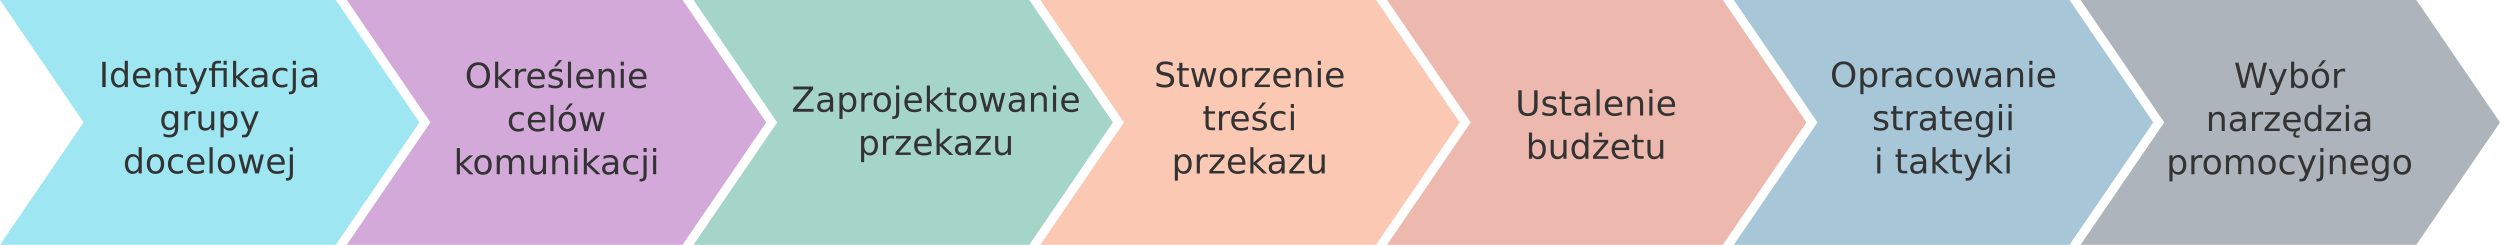 <?xml version="1.0" encoding="UTF-8" standalone="no"?>
<!-- Created with Inkscape (http://www.inkscape.org/) -->

<svg
   width="178.67mm"
   height="17.495mm"
   viewBox="0 0 178.67 17.495"
   version="1.1"
   id="svg1"
   inkscape:version="1.3.2 (1:1.3.2+202311252150+091e20ef0f)"
   sodipodi:docname="MKT_Figure_13_04_009.svg"
   xmlns:inkscape="http://www.inkscape.org/namespaces/inkscape"
   xmlns:sodipodi="http://sodipodi.sourceforge.net/DTD/sodipodi-0.dtd"
   xmlns="http://www.w3.org/2000/svg"
   xmlns:svg="http://www.w3.org/2000/svg">
  <sodipodi:namedview
     id="namedview1"
     pagecolor="#ffffff"
     bordercolor="#000000"
     borderopacity="0.25"
     inkscape:showpageshadow="2"
     inkscape:pageopacity="0.0"
     inkscape:pagecheckerboard="0"
     inkscape:deskcolor="#d1d1d1"
     inkscape:document-units="mm"
     inkscape:zoom="0.75098905"
     inkscape:cx="167.77874"
     inkscape:cy="-199.7366"
     inkscape:window-width="1850"
     inkscape:window-height="1016"
     inkscape:window-x="1990"
     inkscape:window-y="27"
     inkscape:window-maximized="1"
     inkscape:current-layer="g24" />
  <defs
     id="defs1" />
  <g
     inkscape:label="Layer 1"
     inkscape:groupmode="layer"
     id="layer1"
     transform="translate(-15.665,-147.637)">
    <g
       id="g24">
      <g
         id="g26">
        <path
           id="path1"
           d="m 15.665,147.637 5.978,8.747 -5.978,8.747 h 23.998 l 5.978,-8.747 -5.978,-8.747 z"
           style="fill:#9ee6f1;fill-opacity:1;fill-rule:nonzero;stroke:none;stroke-width:0.37" />
        <path
           id="path2"
           d="m 40.447,147.637 5.978,8.747 -5.978,8.747 h 23.998 l 5.978,-8.747 -5.978,-8.747 z"
           style="fill:#d3a9da;fill-opacity:1;fill-rule:nonzero;stroke:none;stroke-width:0.37" />
        <path
           id="path3"
           d="m 65.229,147.637 5.978,8.747 -5.978,8.747 h 23.998 l 5.978,-8.747 -5.978,-8.747 z"
           style="fill:#a5d5c8;fill-opacity:1;fill-rule:nonzero;stroke:none;stroke-width:0.37" />
        <path
           id="path4"
           d="m 90.012,147.637 5.978,8.747 -5.978,8.747 h 23.998 l 5.978,-8.747 -5.978,-8.747 z"
           style="fill:#fac8b3;fill-opacity:1;fill-rule:nonzero;stroke:none;stroke-width:0.37" />
        <path
           id="path5"
           d="m 114.794,147.637 5.978,8.747 -5.978,8.747 h 23.998 l 5.978,-8.747 -5.978,-8.747 z"
           style="fill:#edb8ad;fill-opacity:1;fill-rule:nonzero;stroke:none;stroke-width:0.37" />
        <path
           id="path6"
           d="m 139.577,147.637 5.978,8.747 -5.978,8.747 h 23.998 l 5.978,-8.747 -5.978,-8.747 z"
           style="fill:#a7c7d8;fill-opacity:1;fill-rule:nonzero;stroke:none;stroke-width:0.37" />
        <path
           id="path7"
           d="m 164.359,147.637 5.978,8.747 -5.978,8.747 h 23.998 l 5.978,-8.747 -5.978,-8.747 z"
           style="fill:#aeb4bb;fill-opacity:1;fill-rule:nonzero;stroke:none;stroke-width:0.37" />
        <g
           id="text8-9-33-9-54-8-1-1-8-7-4-0-2-3-1-9-8-2"
           style="font-size:2.469px;font-family:Sans;-inkscape-font-specification:Sans;text-align:center;text-anchor:middle;fill:#333333;stroke-width:0.265"
           aria-label="Identyfikacja&#10;grupy&#10;docelowej">
          <path
             d="m 22.974,152.058 h 0.244 v 1.8 h -0.244 z m 1.607,0.655 v -0.731 h 0.222 v 1.876 h -0.222 v -0.203 q -0.07,0.121 -0.177,0.18 -0.106,0.058 -0.256,0.058 -0.245,0 -0.399,-0.195 -0.153,-0.195 -0.153,-0.514 0,-0.318 0.153,-0.514 0.154,-0.195 0.399,-0.195 0.15,0 0.256,0.059 0.107,0.058 0.177,0.178 z m -0.756,0.471 q 0,0.245 0.1,0.385 0.101,0.139 0.277,0.139 0.176,0 0.277,-0.139 0.101,-0.14 0.101,-0.385 0,-0.245 -0.101,-0.383 -0.101,-0.14 -0.277,-0.14 -0.176,0 -0.277,0.14 -0.1,0.139 -0.1,0.383 z m 2.59,-0.057 v 0.109 H 25.395 q 0.014,0.229 0.137,0.35 0.124,0.119 0.345,0.119 0.128,0 0.247,-0.031 0.121,-0.031 0.239,-0.094 v 0.21 q -0.119,0.051 -0.245,0.077 -0.125,0.026 -0.254,0.026 -0.323,0 -0.512,-0.188 -0.188,-0.188 -0.188,-0.509 0,-0.332 0.178,-0.526 0.18,-0.195 0.484,-0.195 0.273,0 0.43,0.176 0.159,0.175 0.159,0.476 z m -0.222,-0.065 q -0.002,-0.182 -0.102,-0.291 -0.099,-0.109 -0.263,-0.109 -0.186,0 -0.298,0.105 -0.111,0.105 -0.128,0.295 z m 1.709,-0.019 v 0.815 h -0.222 v -0.808 q 0,-0.192 -0.075,-0.287 -0.075,-0.095 -0.224,-0.095 -0.18,0 -0.283,0.115 -0.104,0.115 -0.104,0.312 v 0.763 h -0.223 v -1.35 h 0.223 v 0.21 q 0.08,-0.122 0.187,-0.182 0.109,-0.06 0.25,-0.06 0.233,0 0.352,0.145 0.119,0.143 0.119,0.423 z m 0.662,-0.919 v 0.383 h 0.457 v 0.172 h -0.457 v 0.733 q 0,0.165 0.045,0.212 0.046,0.047 0.184,0.047 h 0.228 v 0.186 h -0.228 q -0.257,0 -0.354,-0.095 -0.098,-0.097 -0.098,-0.35 v -0.733 h -0.163 v -0.172 h 0.163 v -0.383 z m 1.311,1.859 q -0.094,0.241 -0.183,0.315 -0.089,0.073 -0.239,0.073 h -0.177 v -0.186 h 0.13 q 0.092,0 0.142,-0.043 0.051,-0.043 0.112,-0.205 l 0.04,-0.101 -0.546,-1.329 h 0.235 l 0.422,1.056 0.422,-1.056 h 0.235 z m 1.991,-1.476 v 1.35 h -0.223 v -1.178 h -0.609 v 1.178 h -0.223 v -1.178 h -0.212 v -0.172 h 0.212 v -0.094 q 0,-0.221 0.104,-0.326 0.105,-0.106 0.321,-0.106 h 0.223 v 0.184 h -0.212 q -0.119,0 -0.166,0.048 -0.046,0.048 -0.046,0.174 v 0.119 z m -0.223,-0.523 h 0.223 v 0.281 h -0.223 z m 0.679,-0.002 h 0.223 v 1.108 l 0.662,-0.582 h 0.283 l -0.716,0.632 0.746,0.719 h -0.289 l -0.686,-0.66 v 0.66 h -0.223 z m 2.009,1.197 q -0.269,0 -0.373,0.061 -0.104,0.061 -0.104,0.21 0,0.118 0.077,0.188 0.078,0.069 0.212,0.069 0.184,0 0.295,-0.13 0.112,-0.131 0.112,-0.348 v -0.049 z m 0.443,-0.092 v 0.77 h -0.222 v -0.205 q -0.076,0.123 -0.189,0.182 -0.113,0.058 -0.277,0.058 -0.207,0 -0.33,-0.116 -0.122,-0.117 -0.122,-0.312 0,-0.228 0.152,-0.344 0.153,-0.116 0.456,-0.116 h 0.311 v -0.022 q 0,-0.153 -0.101,-0.236 -0.1,-0.084 -0.282,-0.084 -0.116,0 -0.225,0.028 -0.11,0.028 -0.211,0.083 v -0.205 q 0.122,-0.047 0.236,-0.07 0.115,-0.024 0.223,-0.024 0.293,0 0.438,0.152 0.145,0.152 0.145,0.461 z m 1.429,-0.528 v 0.207 q -0.094,-0.052 -0.189,-0.077 -0.094,-0.026 -0.191,-0.026 -0.216,0 -0.335,0.137 -0.119,0.136 -0.119,0.383 0,0.247 0.119,0.385 0.119,0.136 0.335,0.136 0.096,0 0.191,-0.025 0.095,-0.026 0.189,-0.078 v 0.205 q -0.093,0.043 -0.193,0.065 -0.099,0.022 -0.211,0.022 -0.305,0 -0.485,-0.192 -0.18,-0.192 -0.18,-0.517 0,-0.33 0.181,-0.52 0.182,-0.189 0.498,-0.189 0.102,0 0.2,0.022 0.098,0.021 0.189,0.063 z m 0.386,-0.052 h 0.222 v 1.375 q 0,0.258 -0.099,0.374 -0.098,0.116 -0.316,0.116 h -0.084 v -0.188 h 0.059 q 0.127,0 0.172,-0.059 0.046,-0.058 0.046,-0.242 z m 0,-0.526 h 0.222 v 0.281 h -0.222 z m 1.3,1.197 q -0.269,0 -0.373,0.061 -0.104,0.061 -0.104,0.21 0,0.118 0.077,0.188 0.078,0.069 0.212,0.069 0.184,0 0.295,-0.13 0.112,-0.131 0.112,-0.348 v -0.049 z m 0.443,-0.092 v 0.77 h -0.222 v -0.205 q -0.076,0.123 -0.189,0.182 -0.113,0.058 -0.277,0.058 -0.207,0 -0.33,-0.116 -0.122,-0.117 -0.122,-0.312 0,-0.228 0.152,-0.344 0.153,-0.116 0.456,-0.116 h 0.311 v -0.022 q 0,-0.153 -0.101,-0.236 -0.1,-0.084 -0.282,-0.084 -0.116,0 -0.225,0.028 -0.11,0.028 -0.211,0.083 v -0.205 q 0.122,-0.047 0.236,-0.07 0.115,-0.024 0.223,-0.024 0.293,0 0.438,0.152 0.145,0.152 0.145,0.461 z"
             id="path8" />
          <path
             d="m 28.176,156.254 q 0,-0.241 -0.1,-0.374 -0.099,-0.133 -0.279,-0.133 -0.178,0 -0.279,0.133 -0.099,0.133 -0.099,0.374 0,0.24 0.099,0.373 0.1,0.133 0.279,0.133 0.18,0 0.279,-0.133 0.1,-0.133 0.1,-0.373 z m 0.222,0.523 q 0,0.345 -0.153,0.512 -0.153,0.169 -0.469,0.169 -0.117,0 -0.221,-0.018 -0.104,-0.017 -0.201,-0.053 v -0.216 q 0.098,0.053 0.193,0.078 0.095,0.025 0.194,0.025 0.218,0 0.327,-0.115 0.109,-0.113 0.109,-0.344 v -0.11 q -0.069,0.119 -0.176,0.178 -0.107,0.059 -0.257,0.059 -0.248,0 -0.4,-0.189 -0.152,-0.189 -0.152,-0.502 0,-0.314 0.152,-0.503 0.152,-0.189 0.4,-0.189 0.15,0 0.257,0.059 0.107,0.059 0.176,0.178 v -0.205 h 0.222 z m 1.24,-0.975 q -0.037,-0.022 -0.082,-0.031 -0.043,-0.011 -0.096,-0.011 -0.188,0 -0.289,0.123 -0.1,0.122 -0.1,0.351 v 0.711 h -0.223 v -1.35 h 0.223 v 0.21 q 0.07,-0.123 0.182,-0.182 0.112,-0.06 0.273,-0.06 0.023,0 0.051,0.004 0.028,0.002 0.061,0.008 z m 0.21,0.61 v -0.818 h 0.222 v 0.809 q 0,0.192 0.075,0.288 0.075,0.095 0.224,0.095 0.18,0 0.283,-0.115 0.105,-0.115 0.105,-0.312 v -0.766 h 0.222 v 1.35 h -0.222 v -0.207 q -0.081,0.123 -0.188,0.183 -0.106,0.059 -0.247,0.059 -0.233,0 -0.353,-0.145 -0.121,-0.145 -0.121,-0.423 z m 0.558,-0.85 z m 1.244,1.18 v 0.716 h -0.223 v -1.864 h 0.223 v 0.205 q 0.07,-0.121 0.176,-0.178 0.107,-0.059 0.256,-0.059 0.246,0 0.399,0.195 0.154,0.195 0.154,0.514 0,0.318 -0.154,0.514 -0.153,0.195 -0.399,0.195 -0.148,0 -0.256,-0.058 -0.106,-0.059 -0.176,-0.18 z m 0.755,-0.471 q 0,-0.245 -0.101,-0.383 -0.1,-0.14 -0.276,-0.14 -0.176,0 -0.277,0.14 -0.1,0.139 -0.1,0.383 0,0.245 0.1,0.385 0.101,0.139 0.277,0.139 0.176,0 0.276,-0.139 0.101,-0.14 0.101,-0.385 z m 1.16,0.799 q -0.094,0.241 -0.183,0.315 -0.089,0.074 -0.239,0.074 h -0.177 v -0.186 h 0.13 q 0.092,0 0.142,-0.043 0.051,-0.043 0.112,-0.205 l 0.04,-0.101 -0.546,-1.329 h 0.235 l 0.422,1.056 0.422,-1.056 h 0.235 z"
             id="path9" />
          <path
             d="m 25.575,158.886 v -0.731 h 0.222 v 1.876 h -0.222 v -0.203 q -0.07,0.121 -0.177,0.18 -0.106,0.058 -0.256,0.058 -0.245,0 -0.399,-0.195 -0.153,-0.195 -0.153,-0.514 0,-0.318 0.153,-0.514 0.154,-0.195 0.399,-0.195 0.15,0 0.256,0.059 0.107,0.058 0.177,0.178 z m -0.756,0.471 q 0,0.245 0.1,0.385 0.101,0.139 0.277,0.139 0.176,0 0.277,-0.139 0.101,-0.14 0.101,-0.385 0,-0.245 -0.101,-0.383 -0.101,-0.14 -0.277,-0.14 -0.176,0 -0.277,0.14 -0.1,0.139 -0.1,0.383 z m 1.958,-0.521 q -0.178,0 -0.282,0.14 -0.104,0.139 -0.104,0.381 0,0.242 0.102,0.382 0.104,0.139 0.283,0.139 0.177,0 0.281,-0.14 0.104,-0.14 0.104,-0.381 0,-0.24 -0.104,-0.38 -0.104,-0.141 -0.281,-0.141 z m 0,-0.188 q 0.289,0 0.455,0.188 0.165,0.188 0.165,0.521 0,0.332 -0.165,0.521 -0.165,0.188 -0.455,0.188 -0.291,0 -0.456,-0.188 -0.164,-0.189 -0.164,-0.521 0,-0.333 0.164,-0.521 0.165,-0.188 0.456,-0.188 z m 1.959,0.084 v 0.207 q -0.094,-0.052 -0.189,-0.077 -0.094,-0.026 -0.191,-0.026 -0.216,0 -0.335,0.137 -0.119,0.136 -0.119,0.383 0,0.247 0.119,0.385 0.119,0.136 0.335,0.136 0.096,0 0.191,-0.025 0.095,-0.026 0.189,-0.078 v 0.205 q -0.093,0.043 -0.193,0.065 -0.099,0.022 -0.211,0.022 -0.305,0 -0.485,-0.192 -0.18,-0.192 -0.18,-0.517 0,-0.33 0.181,-0.52 0.182,-0.189 0.498,-0.189 0.102,0 0.2,0.022 0.098,0.021 0.189,0.063 z m 1.541,0.568 v 0.109 H 29.258 q 0.014,0.229 0.137,0.35 0.124,0.119 0.345,0.119 0.128,0 0.247,-0.031 0.121,-0.031 0.239,-0.094 v 0.21 q -0.119,0.051 -0.245,0.077 -0.125,0.026 -0.254,0.026 -0.323,0 -0.512,-0.188 -0.188,-0.188 -0.188,-0.509 0,-0.332 0.178,-0.526 0.18,-0.195 0.484,-0.195 0.273,0 0.43,0.176 0.159,0.175 0.159,0.476 z m -0.222,-0.065 q -0.002,-0.182 -0.102,-0.291 -0.099,-0.109 -0.263,-0.109 -0.186,0 -0.298,0.105 -0.111,0.105 -0.128,0.295 z m 0.586,-1.08 h 0.222 v 1.876 h -0.222 z m 1.209,0.681 q -0.178,0 -0.282,0.14 -0.104,0.139 -0.104,0.381 0,0.242 0.102,0.382 0.104,0.139 0.283,0.139 0.177,0 0.281,-0.14 0.104,-0.14 0.104,-0.381 0,-0.24 -0.104,-0.38 -0.104,-0.141 -0.281,-0.141 z m 0,-0.188 q 0.289,0 0.455,0.188 0.165,0.188 0.165,0.521 0,0.332 -0.165,0.521 -0.165,0.188 -0.455,0.188 -0.291,0 -0.456,-0.188 -0.164,-0.189 -0.164,-0.521 0,-0.333 0.164,-0.521 0.165,-0.188 0.456,-0.188 z m 0.859,0.033 h 0.222 l 0.277,1.054 0.276,-1.054 h 0.262 l 0.277,1.054 0.276,-1.054 h 0.222 l -0.353,1.35 h -0.262 l -0.291,-1.107 -0.292,1.107 h -0.262 z m 3.304,0.62 v 0.109 h -1.02 q 0.014,0.229 0.137,0.35 0.124,0.119 0.345,0.119 0.128,0 0.247,-0.031 0.121,-0.031 0.239,-0.094 v 0.21 q -0.119,0.051 -0.245,0.077 -0.125,0.026 -0.254,0.026 -0.323,0 -0.512,-0.188 -0.188,-0.188 -0.188,-0.509 0,-0.332 0.178,-0.526 0.18,-0.195 0.484,-0.195 0.273,0 0.43,0.176 0.159,0.175 0.159,0.476 z m -0.222,-0.065 q -0.002,-0.182 -0.102,-0.291 -0.099,-0.109 -0.263,-0.109 -0.186,0 -0.298,0.105 -0.111,0.105 -0.128,0.295 z m 0.586,-0.555 h 0.222 v 1.375 q 0,0.258 -0.099,0.374 -0.098,0.116 -0.316,0.116 h -0.084 v -0.188 h 0.059 q 0.127,0 0.172,-0.059 0.046,-0.058 0.046,-0.242 z m 0,-0.526 h 0.222 v 0.281 h -0.222 z"
             id="path10" />
        </g>
        <g
           id="text8-9-33-9-54-8-1-1-8-7-4-0-2-3-1-9-8-2-3"
           style="font-size:2.469px;font-family:Sans;-inkscape-font-specification:Sans;text-align:center;text-anchor:middle;fill:#333333;stroke-width:0.265"
           aria-label="Określenie&#10;celów&#10;komunikacji">
          <path
             d="m 49.854,152.285 q -0.265,0 -0.422,0.198 -0.156,0.198 -0.156,0.539 0,0.34 0.156,0.538 0.157,0.198 0.422,0.198 0.265,0 0.42,-0.198 0.156,-0.198 0.156,-0.538 0,-0.341 -0.156,-0.539 -0.154,-0.198 -0.42,-0.198 z m 0,-0.198 q 0.379,0 0.605,0.254 0.227,0.253 0.227,0.68 0,0.426 -0.227,0.68 -0.227,0.253 -0.605,0.253 -0.38,0 -0.608,-0.253 -0.227,-0.253 -0.227,-0.68 0,-0.427 0.227,-0.68 0.228,-0.254 0.608,-0.254 z m 1.195,-0.043 h 0.223 v 1.108 l 0.662,-0.582 h 0.283 l -0.716,0.632 0.746,0.719 h -0.289 l -0.686,-0.66 v 0.66 h -0.223 z m 2.221,0.733 q -0.037,-0.022 -0.082,-0.031 -0.043,-0.011 -0.096,-0.011 -0.188,0 -0.289,0.123 -0.1,0.122 -0.1,0.351 v 0.711 h -0.223 v -1.35 h 0.223 v 0.21 q 0.07,-0.123 0.182,-0.182 0.112,-0.06 0.273,-0.06 0.023,0 0.051,0.004 0.028,0.002 0.061,0.008 z m 1.334,0.412 v 0.109 h -1.02 q 0.014,0.229 0.137,0.35 0.124,0.119 0.345,0.119 0.128,0 0.247,-0.031 0.121,-0.031 0.239,-0.094 v 0.21 q -0.119,0.051 -0.245,0.077 -0.125,0.026 -0.254,0.026 -0.323,0 -0.512,-0.188 -0.188,-0.188 -0.188,-0.509 0,-0.332 0.178,-0.526 0.18,-0.195 0.484,-0.195 0.273,0 0.43,0.176 0.159,0.175 0.159,0.476 z m -0.222,-0.065 q -0.002,-0.182 -0.102,-0.291 -0.099,-0.109 -0.263,-0.109 -0.186,0 -0.298,0.105 -0.111,0.105 -0.128,0.295 z m 1.218,-1.188 h 0.24 l -0.393,0.453 h -0.184 z m 0.229,0.673 v 0.21 q -0.094,-0.048 -0.195,-0.072 -0.101,-0.024 -0.21,-0.024 -0.165,0 -0.248,0.051 -0.082,0.051 -0.082,0.152 0,0.077 0.059,0.122 0.059,0.043 0.238,0.083 l 0.076,0.017 q 0.236,0.051 0.335,0.143 0.1,0.092 0.1,0.257 0,0.188 -0.15,0.298 -0.148,0.11 -0.409,0.11 -0.109,0 -0.227,-0.022 -0.117,-0.021 -0.247,-0.063 v -0.229 q 0.123,0.064 0.242,0.097 0.119,0.031 0.236,0.031 0.157,0 0.241,-0.053 0.084,-0.054 0.084,-0.152 0,-0.09 -0.061,-0.139 -0.06,-0.048 -0.266,-0.093 l -0.077,-0.018 q -0.206,-0.043 -0.298,-0.133 -0.092,-0.09 -0.092,-0.247 0,-0.191 0.135,-0.294 0.135,-0.104 0.383,-0.104 0.123,0 0.232,0.018 0.109,0.018 0.2,0.054 z m 0.426,-0.566 h 0.222 v 1.876 h -0.222 z m 1.841,1.145 v 0.109 h -1.02 q 0.014,0.229 0.137,0.35 0.124,0.119 0.345,0.119 0.128,0 0.247,-0.031 0.121,-0.031 0.239,-0.094 v 0.21 q -0.119,0.051 -0.245,0.077 -0.125,0.026 -0.254,0.026 -0.323,0 -0.512,-0.188 -0.188,-0.188 -0.188,-0.509 0,-0.332 0.178,-0.526 0.18,-0.195 0.484,-0.195 0.273,0 0.43,0.176 0.159,0.175 0.159,0.476 z m -0.222,-0.065 q -0.002,-0.182 -0.102,-0.291 -0.099,-0.109 -0.263,-0.109 -0.186,0 -0.298,0.105 -0.111,0.105 -0.128,0.295 z m 1.709,-0.019 v 0.815 h -0.222 v -0.808 q 0,-0.192 -0.075,-0.287 -0.075,-0.095 -0.224,-0.095 -0.18,0 -0.283,0.115 -0.104,0.115 -0.104,0.312 v 0.763 h -0.223 v -1.35 h 0.223 v 0.21 q 0.08,-0.122 0.187,-0.182 0.109,-0.06 0.25,-0.06 0.233,0 0.352,0.145 0.119,0.143 0.119,0.423 z m 0.443,-0.535 h 0.222 v 1.35 h -0.222 z m 0,-0.526 h 0.222 v 0.281 h -0.222 z m 1.841,1.145 v 0.109 h -1.02 q 0.014,0.229 0.137,0.35 0.124,0.119 0.345,0.119 0.128,0 0.247,-0.031 0.121,-0.031 0.239,-0.094 v 0.21 q -0.119,0.051 -0.245,0.077 -0.125,0.026 -0.254,0.026 -0.323,0 -0.512,-0.188 -0.188,-0.188 -0.188,-0.509 0,-0.332 0.178,-0.526 0.18,-0.195 0.484,-0.195 0.273,0 0.43,0.176 0.159,0.175 0.159,0.476 z m -0.222,-0.065 q -0.002,-0.182 -0.102,-0.291 -0.099,-0.109 -0.263,-0.109 -0.186,0 -0.298,0.105 -0.111,0.105 -0.128,0.295 z"
             id="path11" />
          <path
             d="m 53.097,155.708 v 0.207 q -0.094,-0.052 -0.189,-0.077 -0.094,-0.026 -0.191,-0.026 -0.216,0 -0.335,0.137 -0.119,0.136 -0.119,0.383 0,0.247 0.119,0.385 0.119,0.136 0.335,0.136 0.096,0 0.191,-0.025 0.095,-0.026 0.189,-0.078 v 0.205 q -0.093,0.043 -0.193,0.065 -0.099,0.022 -0.211,0.022 -0.305,0 -0.485,-0.192 -0.18,-0.192 -0.18,-0.517 0,-0.33 0.181,-0.52 0.182,-0.189 0.498,-0.189 0.102,0 0.2,0.022 0.098,0.021 0.189,0.063 z m 1.541,0.568 v 0.109 h -1.02 q 0.014,0.229 0.137,0.35 0.124,0.119 0.345,0.119 0.128,0 0.247,-0.031 0.121,-0.031 0.239,-0.094 v 0.21 q -0.119,0.051 -0.245,0.077 -0.125,0.026 -0.254,0.026 -0.323,0 -0.512,-0.188 -0.188,-0.188 -0.188,-0.509 0,-0.332 0.178,-0.526 0.18,-0.195 0.484,-0.195 0.273,0 0.43,0.176 0.159,0.175 0.159,0.476 z m -0.222,-0.065 q -0.002,-0.182 -0.102,-0.291 -0.099,-0.109 -0.263,-0.109 -0.186,0 -0.298,0.105 -0.111,0.105 -0.128,0.295 z m 0.586,-1.08 h 0.222 v 1.876 H 55.002 Z m 1.209,0.681 q -0.178,0 -0.282,0.14 -0.104,0.139 -0.104,0.381 0,0.242 0.102,0.382 0.104,0.139 0.283,0.139 0.177,0 0.281,-0.14 0.104,-0.14 0.104,-0.381 0,-0.24 -0.104,-0.38 -0.104,-0.141 -0.281,-0.141 z m 0,-0.188 q 0.289,0 0.455,0.188 0.165,0.188 0.165,0.521 0,0.332 -0.165,0.521 -0.165,0.188 -0.455,0.188 -0.291,0 -0.456,-0.188 -0.164,-0.189 -0.164,-0.521 0,-0.333 0.164,-0.521 0.165,-0.188 0.456,-0.188 z m 0.168,-0.592 h 0.24 l -0.393,0.453 h -0.184 z m 0.691,0.625 h 0.222 l 0.277,1.054 0.276,-1.054 h 0.262 l 0.277,1.054 0.276,-1.054 h 0.222 l -0.353,1.35 h -0.262 l -0.291,-1.107 -0.292,1.107 h -0.262 z"
             id="path12" />
          <path
             d="m 48.312,158.217 h 0.223 v 1.108 l 0.662,-0.582 h 0.283 l -0.716,0.632 0.746,0.719 h -0.289 l -0.686,-0.66 v 0.66 H 48.312 Z m 1.874,0.681 q -0.178,0 -0.282,0.14 -0.104,0.139 -0.104,0.381 0,0.242 0.102,0.382 0.104,0.139 0.283,0.139 0.177,0 0.281,-0.14 0.104,-0.14 0.104,-0.381 0,-0.24 -0.104,-0.38 -0.104,-0.141 -0.281,-0.141 z m 0,-0.188 q 0.289,0 0.455,0.188 0.165,0.188 0.165,0.521 0,0.332 -0.165,0.521 -0.165,0.188 -0.455,0.188 -0.291,0 -0.456,-0.188 -0.164,-0.189 -0.164,-0.521 0,-0.333 0.164,-0.521 0.165,-0.188 0.456,-0.188 z m 2.039,0.292 q 0.083,-0.15 0.199,-0.221 0.116,-0.071 0.273,-0.071 0.211,0 0.326,0.148 0.115,0.147 0.115,0.42 v 0.815 h -0.223 v -0.808 q 0,-0.194 -0.069,-0.288 -0.069,-0.094 -0.21,-0.094 -0.172,0 -0.273,0.115 -0.1,0.115 -0.1,0.312 v 0.763 H 52.039 v -0.808 q 0,-0.195 -0.069,-0.288 -0.069,-0.094 -0.212,-0.094 -0.17,0 -0.27,0.116 -0.1,0.115 -0.1,0.311 v 0.763 h -0.223 v -1.35 h 0.223 v 0.21 q 0.076,-0.124 0.182,-0.183 0.106,-0.059 0.252,-0.059 0.147,0 0.25,0.075 0.104,0.075 0.153,0.217 z m 1.331,0.558 v -0.818 h 0.222 v 0.809 q 0,0.192 0.075,0.288 0.075,0.095 0.224,0.095 0.18,0 0.283,-0.115 0.105,-0.115 0.105,-0.312 v -0.766 h 0.222 v 1.35 h -0.222 v -0.207 q -0.081,0.123 -0.188,0.183 -0.106,0.059 -0.247,0.059 -0.233,0 -0.353,-0.145 -0.121,-0.145 -0.121,-0.423 z m 0.558,-0.85 z m 2.152,0.568 v 0.815 h -0.222 v -0.808 q 0,-0.192 -0.075,-0.287 -0.075,-0.095 -0.224,-0.095 -0.18,0 -0.283,0.115 -0.104,0.115 -0.104,0.312 v 0.763 h -0.223 v -1.35 h 0.223 v 0.21 q 0.08,-0.122 0.187,-0.182 0.109,-0.06 0.25,-0.06 0.233,0 0.352,0.145 0.119,0.143 0.119,0.423 z m 0.443,-0.535 h 0.222 v 1.35 h -0.222 z m 0,-0.526 h 0.222 v 0.281 h -0.222 z m 0.678,0 h 0.223 v 1.108 l 0.662,-0.582 h 0.283 l -0.716,0.632 0.746,0.719 h -0.289 l -0.686,-0.66 v 0.66 H 57.386 Z m 2.009,1.197 q -0.269,0 -0.373,0.061 -0.104,0.061 -0.104,0.21 0,0.118 0.077,0.188 0.078,0.069 0.212,0.069 0.184,0 0.295,-0.13 0.112,-0.131 0.112,-0.348 v -0.049 z m 0.443,-0.092 v 0.77 h -0.222 v -0.205 q -0.076,0.123 -0.189,0.182 -0.113,0.058 -0.277,0.058 -0.207,0 -0.33,-0.116 -0.122,-0.117 -0.122,-0.312 0,-0.228 0.152,-0.344 0.153,-0.116 0.456,-0.116 h 0.311 v -0.022 q 0,-0.153 -0.101,-0.236 -0.1,-0.084 -0.282,-0.084 -0.116,0 -0.225,0.028 -0.11,0.028 -0.211,0.083 v -0.205 q 0.122,-0.047 0.236,-0.07 0.115,-0.024 0.223,-0.024 0.293,0 0.438,0.152 0.145,0.152 0.145,0.461 z m 1.429,-0.528 v 0.207 q -0.094,-0.052 -0.189,-0.077 -0.094,-0.026 -0.191,-0.026 -0.216,0 -0.335,0.137 -0.119,0.136 -0.119,0.383 0,0.247 0.119,0.385 0.119,0.136 0.335,0.136 0.096,0 0.191,-0.025 0.095,-0.026 0.189,-0.078 v 0.205 q -0.093,0.043 -0.193,0.065 -0.099,0.022 -0.211,0.022 -0.305,0 -0.485,-0.192 -0.18,-0.192 -0.18,-0.517 0,-0.33 0.181,-0.52 0.182,-0.189 0.498,-0.189 0.102,0 0.2,0.022 0.098,0.021 0.189,0.063 z m 0.386,-0.052 h 0.222 v 1.375 q 0,0.258 -0.099,0.374 -0.098,0.116 -0.316,0.116 h -0.084 v -0.188 h 0.059 q 0.127,0 0.172,-0.059 0.046,-0.058 0.046,-0.242 z m 0,-0.526 h 0.222 v 0.281 h -0.222 z m 0.686,0.526 h 0.222 v 1.35 h -0.222 z m 0,-0.526 h 0.222 v 0.281 h -0.222 z"
             id="path13" />
        </g>
        <g
           id="text8-9-33-9-54-8-1-1-8-7-4-0-2-3-1-9-8-2-9"
           style="font-size:2.469px;font-family:Sans;-inkscape-font-specification:Sans;text-align:center;text-anchor:middle;fill:#333333;stroke-width:0.265"
           aria-label="Zaprojektowanie&#10;przekazu">
          <path
             d="m 72.366,153.822 h 1.414 v 0.186 l -1.138,1.41 h 1.166 v 0.205 h -1.47 v -0.186 l 1.138,-1.41 h -1.111 z m 2.4,1.121 q -0.269,0 -0.373,0.061 -0.104,0.061 -0.104,0.21 0,0.118 0.077,0.188 0.078,0.069 0.212,0.069 0.184,0 0.295,-0.13 0.112,-0.131 0.112,-0.348 v -0.049 z m 0.443,-0.092 v 0.77 H 74.986 v -0.205 q -0.076,0.123 -0.189,0.182 -0.113,0.058 -0.277,0.058 -0.207,0 -0.33,-0.116 -0.122,-0.117 -0.122,-0.312 0,-0.228 0.152,-0.344 0.153,-0.116 0.456,-0.116 h 0.311 v -0.022 q 0,-0.153 -0.101,-0.236 -0.1,-0.084 -0.282,-0.084 -0.116,0 -0.225,0.028 -0.11,0.028 -0.211,0.083 v -0.205 q 0.122,-0.047 0.236,-0.07 0.115,-0.024 0.223,-0.024 0.293,0 0.438,0.152 0.145,0.152 0.145,0.461 z m 0.672,0.568 v 0.716 h -0.223 v -1.864 h 0.223 v 0.205 q 0.07,-0.121 0.176,-0.178 0.107,-0.059 0.256,-0.059 0.246,0 0.399,0.195 0.154,0.195 0.154,0.514 0,0.318 -0.154,0.514 -0.153,0.195 -0.399,0.195 -0.148,0 -0.256,-0.058 -0.106,-0.059 -0.176,-0.18 z m 0.755,-0.471 q 0,-0.245 -0.101,-0.383 -0.1,-0.14 -0.276,-0.14 -0.176,0 -0.277,0.14 -0.1,0.139 -0.1,0.383 0,0.245 0.1,0.385 0.101,0.139 0.277,0.139 0.176,0 0.276,-0.139 0.101,-0.14 0.101,-0.385 z m 1.381,-0.469 q -0.037,-0.022 -0.082,-0.031 -0.043,-0.011 -0.096,-0.011 -0.188,0 -0.289,0.123 -0.1,0.122 -0.1,0.351 v 0.711 H 77.224 v -1.35 h 0.223 v 0.21 q 0.07,-0.123 0.182,-0.182 0.112,-0.06 0.273,-0.06 0.023,0 0.051,0.004 0.028,0.002 0.061,0.008 z m 0.702,-0.052 q -0.178,0 -0.282,0.14 -0.104,0.139 -0.104,0.381 0,0.242 0.102,0.382 0.104,0.139 0.283,0.139 0.177,0 0.281,-0.14 0.104,-0.14 0.104,-0.381 0,-0.24 -0.104,-0.38 -0.104,-0.141 -0.281,-0.141 z m 0,-0.188 q 0.289,0 0.455,0.188 0.165,0.188 0.165,0.521 0,0.332 -0.165,0.521 -0.165,0.188 -0.455,0.188 -0.291,0 -0.456,-0.188 -0.164,-0.189 -0.164,-0.521 0,-0.333 0.164,-0.521 0.165,-0.188 0.456,-0.188 z m 0.988,0.033 h 0.222 v 1.375 q 0,0.258 -0.099,0.374 -0.098,0.116 -0.316,0.116 h -0.084 v -0.188 h 0.059 q 0.127,0 0.172,-0.059 0.046,-0.058 0.046,-0.242 z m 0,-0.526 h 0.222 v 0.281 h -0.222 z m 1.841,1.145 v 0.109 h -1.02 q 0.014,0.229 0.137,0.35 0.124,0.119 0.345,0.119 0.128,0 0.247,-0.031 0.121,-0.031 0.239,-0.094 v 0.21 q -0.119,0.051 -0.245,0.077 -0.125,0.026 -0.254,0.026 -0.323,0 -0.512,-0.188 -0.188,-0.188 -0.188,-0.509 0,-0.332 0.178,-0.526 0.18,-0.195 0.484,-0.195 0.273,0 0.43,0.176 0.159,0.175 0.159,0.476 z m -0.222,-0.065 q -0.002,-0.182 -0.102,-0.291 -0.099,-0.109 -0.263,-0.109 -0.186,0 -0.298,0.105 -0.111,0.105 -0.128,0.295 z m 0.578,-1.08 h 0.223 v 1.108 l 0.662,-0.582 h 0.283 l -0.716,0.632 0.746,0.719 h -0.289 l -0.686,-0.66 v 0.66 h -0.223 z m 1.658,0.142 v 0.383 h 0.457 v 0.172 h -0.457 v 0.733 q 0,0.165 0.045,0.212 0.046,0.047 0.184,0.047 h 0.228 v 0.186 h -0.228 q -0.257,0 -0.354,-0.095 -0.098,-0.097 -0.098,-0.35 v -0.733 h -0.163 v -0.172 h 0.163 v -0.383 z m 1.272,0.539 q -0.178,0 -0.282,0.14 -0.104,0.139 -0.104,0.381 0,0.242 0.102,0.382 0.104,0.139 0.283,0.139 0.177,0 0.281,-0.14 0.104,-0.14 0.104,-0.381 0,-0.24 -0.104,-0.38 -0.104,-0.141 -0.281,-0.141 z m 0,-0.188 q 0.289,0 0.455,0.188 0.165,0.188 0.165,0.521 0,0.332 -0.165,0.521 -0.165,0.188 -0.455,0.188 -0.291,0 -0.456,-0.188 -0.164,-0.189 -0.164,-0.521 0,-0.333 0.164,-0.521 0.165,-0.188 0.456,-0.188 z m 0.859,0.033 h 0.222 l 0.277,1.054 0.276,-1.054 h 0.262 l 0.277,1.054 0.276,-1.054 h 0.222 l -0.353,1.35 h -0.262 l -0.291,-1.107 -0.292,1.107 h -0.262 z m 2.762,0.672 q -0.269,0 -0.373,0.061 -0.104,0.061 -0.104,0.21 0,0.118 0.077,0.188 0.078,0.069 0.212,0.069 0.184,0 0.295,-0.13 0.112,-0.131 0.112,-0.348 v -0.049 z m 0.443,-0.092 v 0.77 h -0.222 v -0.205 q -0.076,0.123 -0.189,0.182 -0.113,0.058 -0.277,0.058 -0.207,0 -0.33,-0.116 -0.122,-0.117 -0.122,-0.312 0,-0.228 0.152,-0.344 0.153,-0.116 0.456,-0.116 h 0.311 v -0.022 q 0,-0.153 -0.101,-0.236 -0.1,-0.084 -0.282,-0.084 -0.116,0 -0.225,0.028 -0.11,0.028 -0.211,0.083 v -0.205 q 0.122,-0.047 0.236,-0.07 0.115,-0.024 0.223,-0.024 0.293,0 0.438,0.152 0.145,0.152 0.145,0.461 z m 1.58,-0.045 v 0.815 h -0.222 v -0.808 q 0,-0.192 -0.075,-0.287 -0.075,-0.095 -0.224,-0.095 -0.18,0 -0.283,0.115 -0.104,0.115 -0.104,0.312 v 0.763 h -0.223 v -1.35 h 0.223 v 0.21 q 0.08,-0.122 0.187,-0.182 0.109,-0.06 0.25,-0.06 0.233,0 0.352,0.145 0.119,0.143 0.119,0.423 z m 0.443,-0.535 h 0.222 v 1.35 h -0.222 z m 0,-0.526 h 0.222 v 0.281 h -0.222 z m 1.841,1.145 v 0.109 h -1.02 q 0.014,0.229 0.137,0.35 0.124,0.119 0.345,0.119 0.128,0 0.247,-0.031 0.121,-0.031 0.239,-0.094 v 0.21 q -0.119,0.051 -0.245,0.077 -0.125,0.026 -0.254,0.026 -0.323,0 -0.512,-0.188 -0.188,-0.188 -0.188,-0.509 0,-0.332 0.178,-0.526 0.18,-0.195 0.484,-0.195 0.273,0 0.43,0.176 0.159,0.175 0.159,0.476 z m -0.222,-0.065 q -0.002,-0.182 -0.102,-0.291 -0.099,-0.109 -0.263,-0.109 -0.186,0 -0.298,0.105 -0.111,0.105 -0.128,0.295 z"
             id="path14" />
          <path
             d="m 77.426,158.506 v 0.716 h -0.223 v -1.864 h 0.223 v 0.205 q 0.07,-0.121 0.176,-0.178 0.107,-0.059 0.256,-0.059 0.246,0 0.399,0.195 0.154,0.195 0.154,0.514 0,0.318 -0.154,0.514 -0.153,0.195 -0.399,0.195 -0.148,0 -0.256,-0.058 -0.106,-0.059 -0.176,-0.18 z m 0.755,-0.471 q 0,-0.245 -0.101,-0.383 -0.1,-0.14 -0.276,-0.14 -0.176,0 -0.277,0.14 -0.1,0.139 -0.1,0.383 0,0.245 0.1,0.385 0.101,0.139 0.277,0.139 0.176,0 0.276,-0.139 0.101,-0.14 0.101,-0.385 z m 1.381,-0.469 q -0.037,-0.022 -0.082,-0.031 -0.043,-0.011 -0.096,-0.011 -0.188,0 -0.289,0.123 -0.1,0.122 -0.1,0.351 v 0.711 h -0.223 v -1.35 h 0.223 v 0.21 q 0.07,-0.123 0.182,-0.182 0.112,-0.06 0.273,-0.06 0.023,0 0.051,0.004 0.028,0.002 0.061,0.008 z m 0.136,-0.207 h 1.054 v 0.203 l -0.834,0.971 h 0.834 v 0.177 h -1.084 v -0.203 l 0.834,-0.971 H 79.698 Z m 2.548,0.62 v 0.109 h -1.02 q 0.014,0.229 0.137,0.35 0.124,0.119 0.345,0.119 0.128,0 0.247,-0.031 0.121,-0.031 0.239,-0.094 v 0.21 q -0.119,0.051 -0.245,0.077 -0.125,0.026 -0.254,0.026 -0.323,0 -0.512,-0.188 -0.188,-0.188 -0.188,-0.509 0,-0.332 0.178,-0.526 0.18,-0.195 0.484,-0.195 0.273,0 0.43,0.176 0.159,0.175 0.159,0.476 z m -0.222,-0.065 q -0.002,-0.182 -0.102,-0.291 -0.099,-0.109 -0.263,-0.109 -0.186,0 -0.298,0.105 -0.111,0.105 -0.128,0.295 z m 0.578,-1.08 h 0.223 v 1.108 l 0.662,-0.582 h 0.283 l -0.716,0.632 0.746,0.719 h -0.289 l -0.686,-0.66 v 0.66 h -0.223 z m 2.009,1.197 q -0.269,0 -0.373,0.061 -0.104,0.061 -0.104,0.21 0,0.118 0.077,0.188 0.078,0.069 0.212,0.069 0.184,0 0.295,-0.13 0.112,-0.131 0.112,-0.348 v -0.049 z m 0.443,-0.092 v 0.77 h -0.222 v -0.205 q -0.076,0.123 -0.189,0.182 -0.113,0.058 -0.277,0.058 -0.207,0 -0.33,-0.116 -0.122,-0.117 -0.122,-0.312 0,-0.228 0.152,-0.344 0.153,-0.116 0.456,-0.116 h 0.311 v -0.022 q 0,-0.153 -0.101,-0.236 -0.1,-0.084 -0.282,-0.084 -0.116,0 -0.225,0.028 -0.11,0.028 -0.211,0.083 v -0.205 q 0.122,-0.047 0.236,-0.07 0.115,-0.024 0.223,-0.024 0.293,0 0.438,0.152 0.145,0.152 0.145,0.461 z m 0.361,-0.58 h 1.054 v 0.203 l -0.834,0.971 h 0.834 v 0.177 h -1.084 v -0.203 l 0.834,-0.971 h -0.804 z m 1.37,0.818 v -0.818 h 0.222 v 0.809 q 0,0.192 0.075,0.288 0.075,0.095 0.224,0.095 0.18,0 0.283,-0.115 0.105,-0.115 0.105,-0.312 v -0.766 h 0.222 v 1.35 H 87.692 v -0.207 q -0.081,0.123 -0.188,0.183 -0.106,0.059 -0.247,0.059 -0.233,0 -0.353,-0.145 -0.121,-0.145 -0.121,-0.423 z m 0.558,-0.85 z"
             id="path15" />
        </g>
        <g
           id="text8-9-33-9-54-8-1-1-8-7-4-0-2-3-1-9-8-2-5"
           style="font-size:2.469px;font-family:Sans;-inkscape-font-specification:Sans;text-align:center;text-anchor:middle;fill:#333333;stroke-width:0.265"
           aria-label="Stworzenie&#10;treści&#10;przekazu">
          <path
             d="m 99.47,152.117 v 0.238 q -0.139,-0.066 -0.262,-0.099 -0.123,-0.033 -0.238,-0.033 -0.199,0 -0.307,0.077 -0.107,0.077 -0.107,0.219 0,0.119 0.071,0.181 0.072,0.06 0.273,0.098 l 0.147,0.03 q 0.273,0.052 0.402,0.183 0.13,0.13 0.13,0.35 0,0.262 -0.176,0.397 -0.175,0.135 -0.514,0.135 -0.128,0 -0.273,-0.029 -0.143,-0.029 -0.298,-0.086 v -0.251 q 0.148,0.083 0.291,0.125 0.142,0.042 0.28,0.042 0.209,0 0.322,-0.082 0.113,-0.082 0.113,-0.234 0,-0.133 -0.082,-0.207 -0.081,-0.075 -0.266,-0.112 l -0.148,-0.029 q -0.273,-0.054 -0.394,-0.17 -0.122,-0.116 -0.122,-0.322 0,-0.239 0.168,-0.376 0.169,-0.137 0.464,-0.137 0.127,0 0.258,0.023 0.131,0.023 0.269,0.069 z m 0.698,0.007 v 0.383 h 0.457 v 0.172 h -0.457 v 0.733 q 0,0.165 0.045,0.212 0.046,0.047 0.184,0.047 h 0.228 v 0.186 h -0.228 q -0.257,0 -0.354,-0.095 -0.098,-0.097 -0.098,-0.35 v -0.733 h -0.163 v -0.172 h 0.163 v -0.383 z m 0.62,0.383 h 0.222 l 0.277,1.054 0.276,-1.054 h 0.262 l 0.277,1.054 0.276,-1.054 h 0.222 l -0.353,1.35 h -0.262 l -0.291,-1.107 -0.292,1.107 h -0.262 z m 2.672,0.156 q -0.178,0 -0.282,0.14 -0.104,0.139 -0.104,0.381 0,0.242 0.102,0.382 0.104,0.139 0.283,0.139 0.177,0 0.281,-0.14 0.104,-0.14 0.104,-0.381 0,-0.24 -0.104,-0.38 -0.104,-0.141 -0.281,-0.141 z m 0,-0.188 q 0.289,0 0.455,0.188 0.165,0.188 0.165,0.521 0,0.332 -0.165,0.521 -0.165,0.188 -0.455,0.188 -0.291,0 -0.456,-0.188 -0.164,-0.189 -0.164,-0.521 0,-0.333 0.164,-0.521 0.165,-0.188 0.456,-0.188 z m 1.77,0.24 q -0.037,-0.022 -0.082,-0.031 -0.043,-0.011 -0.097,-0.011 -0.188,0 -0.289,0.123 -0.1,0.122 -0.1,0.351 v 0.711 h -0.223 v -1.35 h 0.223 v 0.21 q 0.07,-0.123 0.182,-0.182 0.112,-0.06 0.273,-0.06 0.023,0 0.051,0.004 0.028,0.002 0.061,0.008 z m 0.136,-0.207 h 1.054 v 0.203 l -0.834,0.971 h 0.834 v 0.177 h -1.084 v -0.203 l 0.834,-0.971 h -0.804 z m 2.548,0.62 v 0.109 h -1.02 q 0.015,0.229 0.137,0.35 0.124,0.119 0.345,0.119 0.128,0 0.247,-0.031 0.121,-0.031 0.239,-0.094 v 0.21 q -0.119,0.051 -0.245,0.077 -0.125,0.026 -0.254,0.026 -0.323,0 -0.512,-0.188 -0.188,-0.188 -0.188,-0.509 0,-0.332 0.178,-0.526 0.18,-0.195 0.484,-0.195 0.273,0 0.43,0.176 0.159,0.175 0.159,0.476 z m -0.222,-0.065 q -0.002,-0.182 -0.102,-0.291 -0.099,-0.109 -0.263,-0.109 -0.186,0 -0.298,0.105 -0.111,0.105 -0.128,0.295 z m 1.709,-0.019 v 0.815 h -0.222 v -0.808 q 0,-0.192 -0.075,-0.287 -0.075,-0.095 -0.224,-0.095 -0.18,0 -0.283,0.115 -0.104,0.115 -0.104,0.312 v 0.763 h -0.223 v -1.35 h 0.223 v 0.21 q 0.08,-0.122 0.187,-0.182 0.109,-0.06 0.25,-0.06 0.233,0 0.352,0.145 0.119,0.143 0.119,0.423 z m 0.443,-0.535 h 0.222 v 1.35 h -0.222 z m 0,-0.526 h 0.222 v 0.281 h -0.222 z m 1.841,1.145 v 0.109 h -1.02 q 0.015,0.229 0.137,0.35 0.124,0.119 0.345,0.119 0.128,0 0.247,-0.031 0.121,-0.031 0.239,-0.094 v 0.21 q -0.119,0.051 -0.245,0.077 -0.125,0.026 -0.254,0.026 -0.323,0 -0.512,-0.188 -0.188,-0.188 -0.188,-0.509 0,-0.332 0.178,-0.526 0.18,-0.195 0.484,-0.195 0.273,0 0.43,0.176 0.159,0.175 0.159,0.476 z m -0.222,-0.065 q -0.002,-0.182 -0.102,-0.291 -0.099,-0.109 -0.263,-0.109 -0.186,0 -0.298,0.105 -0.111,0.105 -0.128,0.295 z"
             id="path16" />
          <path
             d="m 102.045,155.211 v 0.383 h 0.457 v 0.172 h -0.457 v 0.733 q 0,0.165 0.045,0.212 0.046,0.047 0.184,0.047 h 0.228 v 0.186 h -0.228 q -0.257,0 -0.354,-0.095 -0.098,-0.097 -0.098,-0.35 v -0.733 h -0.163 v -0.172 h 0.163 v -0.383 z m 1.531,0.591 q -0.037,-0.022 -0.082,-0.031 -0.043,-0.011 -0.097,-0.011 -0.188,0 -0.289,0.123 -0.1,0.122 -0.1,0.351 v 0.711 h -0.223 v -1.35 h 0.223 v 0.21 q 0.07,-0.123 0.182,-0.182 0.112,-0.06 0.273,-0.06 0.023,0 0.051,0.004 0.028,0.002 0.061,0.008 z m 1.334,0.412 v 0.109 h -1.02 q 0.015,0.229 0.137,0.35 0.124,0.119 0.345,0.119 0.128,0 0.247,-0.031 0.121,-0.031 0.239,-0.094 v 0.21 q -0.119,0.051 -0.245,0.077 -0.125,0.026 -0.254,0.026 -0.323,0 -0.512,-0.188 -0.188,-0.188 -0.188,-0.509 0,-0.332 0.178,-0.526 0.18,-0.195 0.484,-0.195 0.273,0 0.43,0.176 0.159,0.175 0.159,0.476 z m -0.222,-0.065 q -0.002,-0.182 -0.102,-0.291 -0.099,-0.109 -0.263,-0.109 -0.186,0 -0.298,0.105 -0.111,0.105 -0.128,0.295 z m 1.218,-1.188 h 0.24 l -0.393,0.453 h -0.184 z m 0.229,0.673 v 0.21 q -0.094,-0.048 -0.195,-0.072 -0.101,-0.024 -0.21,-0.024 -0.165,0 -0.248,0.051 -0.082,0.051 -0.082,0.152 0,0.077 0.059,0.122 0.059,0.043 0.238,0.083 l 0.076,0.017 q 0.236,0.051 0.335,0.143 0.1,0.092 0.1,0.257 0,0.188 -0.15,0.298 -0.148,0.11 -0.409,0.11 -0.109,0 -0.227,-0.022 -0.117,-0.021 -0.247,-0.063 v -0.229 q 0.123,0.064 0.242,0.097 0.119,0.031 0.236,0.031 0.157,0 0.241,-0.053 0.084,-0.054 0.084,-0.152 0,-0.09 -0.061,-0.139 -0.06,-0.048 -0.266,-0.093 l -0.077,-0.018 q -0.206,-0.043 -0.298,-0.133 -0.092,-0.09 -0.092,-0.247 0,-0.191 0.135,-0.294 0.135,-0.104 0.383,-0.104 0.123,0 0.232,0.018 0.109,0.018 0.2,0.054 z m 1.397,0.012 v 0.207 q -0.094,-0.052 -0.189,-0.077 -0.094,-0.026 -0.191,-0.026 -0.216,0 -0.335,0.137 -0.119,0.136 -0.119,0.383 0,0.247 0.119,0.385 0.119,0.136 0.335,0.136 0.097,0 0.191,-0.025 0.095,-0.026 0.189,-0.078 v 0.205 q -0.093,0.043 -0.193,0.065 -0.099,0.022 -0.211,0.022 -0.305,0 -0.485,-0.192 -0.18,-0.192 -0.18,-0.517 0,-0.33 0.181,-0.52 0.182,-0.189 0.498,-0.189 0.102,0 0.2,0.022 0.098,0.021 0.189,0.063 z m 0.386,-0.052 h 0.222 v 1.35 h -0.222 z m 0,-0.526 h 0.222 v 0.281 h -0.222 z"
             id="path17" />
          <path
             d="m 99.85,159.829 v 0.716 h -0.223 v -1.864 h 0.223 v 0.205 q 0.07,-0.121 0.176,-0.178 0.107,-0.059 0.256,-0.059 0.246,0 0.399,0.195 0.154,0.195 0.154,0.514 0,0.318 -0.154,0.514 -0.153,0.195 -0.399,0.195 -0.148,0 -0.256,-0.058 -0.106,-0.059 -0.176,-0.18 z m 0.755,-0.471 q 0,-0.245 -0.101,-0.383 -0.1,-0.14 -0.276,-0.14 -0.176,0 -0.277,0.14 -0.1,0.139 -0.1,0.383 0,0.245 0.1,0.385 0.101,0.139 0.277,0.139 0.176,0 0.276,-0.139 0.101,-0.14 0.101,-0.385 z m 1.381,-0.469 q -0.037,-0.022 -0.082,-0.031 -0.043,-0.011 -0.097,-0.011 -0.188,0 -0.289,0.123 -0.1,0.122 -0.1,0.351 v 0.711 h -0.223 v -1.35 h 0.223 v 0.21 q 0.07,-0.123 0.182,-0.182 0.112,-0.06 0.273,-0.06 0.023,0 0.051,0.004 0.028,0.002 0.061,0.008 z m 0.136,-0.207 h 1.054 v 0.203 l -0.834,0.971 h 0.834 v 0.177 h -1.084 v -0.203 l 0.834,-0.971 h -0.804 z m 2.548,0.62 v 0.109 h -1.02 q 0.015,0.229 0.137,0.35 0.124,0.119 0.345,0.119 0.128,0 0.247,-0.031 0.121,-0.031 0.239,-0.094 v 0.21 q -0.119,0.051 -0.245,0.077 -0.125,0.026 -0.254,0.026 -0.323,0 -0.512,-0.188 -0.188,-0.188 -0.188,-0.509 0,-0.332 0.178,-0.526 0.18,-0.195 0.484,-0.195 0.273,0 0.43,0.176 0.159,0.175 0.159,0.476 z m -0.222,-0.065 q -0.002,-0.182 -0.102,-0.291 -0.099,-0.109 -0.263,-0.109 -0.186,0 -0.298,0.105 -0.111,0.105 -0.128,0.295 z m 0.578,-1.08 h 0.223 v 1.108 l 0.662,-0.582 h 0.283 l -0.716,0.632 0.746,0.719 h -0.289 l -0.686,-0.66 v 0.66 h -0.223 z m 2.009,1.197 q -0.269,0 -0.373,0.061 -0.104,0.061 -0.104,0.21 0,0.118 0.077,0.188 0.078,0.069 0.212,0.069 0.184,0 0.295,-0.13 0.112,-0.131 0.112,-0.348 v -0.049 z m 0.443,-0.092 v 0.77 h -0.222 v -0.205 q -0.076,0.123 -0.189,0.182 -0.113,0.058 -0.277,0.058 -0.207,0 -0.33,-0.116 -0.122,-0.117 -0.122,-0.312 0,-0.228 0.152,-0.344 0.153,-0.116 0.456,-0.116 h 0.311 v -0.022 q 0,-0.153 -0.101,-0.236 -0.1,-0.084 -0.282,-0.084 -0.116,0 -0.225,0.028 -0.11,0.028 -0.211,0.083 v -0.205 q 0.122,-0.047 0.236,-0.07 0.115,-0.024 0.223,-0.024 0.293,0 0.438,0.152 0.145,0.152 0.145,0.461 z m 0.361,-0.58 h 1.054 v 0.203 l -0.834,0.971 h 0.834 v 0.177 h -1.084 v -0.203 l 0.834,-0.971 h -0.804 z m 1.37,0.818 v -0.818 h 0.222 v 0.809 q 0,0.192 0.075,0.288 0.075,0.095 0.224,0.095 0.18,0 0.283,-0.115 0.105,-0.115 0.105,-0.312 v -0.766 h 0.222 v 1.35 h -0.222 v -0.207 q -0.081,0.123 -0.188,0.183 -0.106,0.059 -0.247,0.059 -0.233,0 -0.353,-0.145 -0.121,-0.145 -0.121,-0.423 z m 0.558,-0.85 z"
             id="path18" />
        </g>
        <g
           id="text8-9-33-9-54-8-1-1-8-7-4-0-2-3-1-9-8-2-0"
           style="font-size:2.469px;font-family:Sans;-inkscape-font-specification:Sans;text-align:center;text-anchor:middle;fill:#333333;stroke-width:0.265"
           aria-label="Ustalenie&#10;budżetu">
          <path
             d="m 124.174,154.095 h 0.245 v 1.094 q 0,0.289 0.105,0.417 0.105,0.127 0.34,0.127 0.234,0 0.339,-0.127 0.105,-0.128 0.105,-0.417 v -1.094 h 0.245 v 1.124 q 0,0.352 -0.175,0.532 -0.174,0.18 -0.514,0.18 -0.341,0 -0.516,-0.18 -0.174,-0.18 -0.174,-0.532 z m 2.686,0.49 v 0.21 q -0.094,-0.048 -0.195,-0.072 -0.101,-0.024 -0.21,-0.024 -0.165,0 -0.248,0.051 -0.082,0.051 -0.082,0.152 0,0.077 0.059,0.122 0.059,0.043 0.238,0.083 l 0.076,0.017 q 0.236,0.051 0.335,0.143 0.1,0.092 0.1,0.257 0,0.188 -0.15,0.298 -0.148,0.11 -0.409,0.11 -0.109,0 -0.227,-0.022 -0.117,-0.021 -0.247,-0.063 v -0.229 q 0.123,0.064 0.242,0.097 0.119,0.031 0.236,0.031 0.157,0 0.241,-0.053 0.084,-0.054 0.084,-0.152 0,-0.09 -0.061,-0.139 -0.06,-0.048 -0.266,-0.093 l -0.077,-0.018 q -0.206,-0.043 -0.298,-0.133 -0.092,-0.09 -0.092,-0.247 0,-0.191 0.135,-0.294 0.135,-0.104 0.383,-0.104 0.123,0 0.232,0.018 0.109,0.018 0.2,0.054 z m 0.645,-0.423 v 0.383 h 0.457 v 0.172 h -0.457 v 0.733 q 0,0.165 0.045,0.212 0.046,0.047 0.184,0.047 h 0.228 v 0.186 h -0.228 q -0.257,0 -0.354,-0.095 -0.098,-0.097 -0.098,-0.35 v -0.733 h -0.163 v -0.172 h 0.163 v -0.383 z m 1.363,1.055 q -0.269,0 -0.373,0.061 -0.104,0.061 -0.104,0.21 0,0.118 0.077,0.188 0.078,0.069 0.212,0.069 0.184,0 0.295,-0.13 0.112,-0.131 0.112,-0.348 v -0.049 z m 0.443,-0.092 v 0.77 h -0.222 v -0.205 q -0.076,0.123 -0.189,0.182 -0.113,0.058 -0.277,0.058 -0.207,0 -0.33,-0.116 -0.122,-0.117 -0.122,-0.312 0,-0.228 0.152,-0.344 0.153,-0.116 0.456,-0.116 h 0.311 v -0.022 q 0,-0.153 -0.101,-0.236 -0.1,-0.084 -0.282,-0.084 -0.116,0 -0.225,0.028 -0.11,0.028 -0.211,0.083 v -0.205 q 0.122,-0.047 0.236,-0.07 0.115,-0.024 0.223,-0.024 0.293,0 0.438,0.152 0.145,0.152 0.145,0.461 z m 0.457,-1.106 h 0.222 v 1.876 h -0.222 z m 1.841,1.145 v 0.109 h -1.02 q 0.015,0.229 0.137,0.35 0.124,0.119 0.345,0.119 0.128,0 0.247,-0.031 0.121,-0.031 0.239,-0.094 v 0.21 q -0.119,0.051 -0.245,0.077 -0.125,0.026 -0.254,0.026 -0.323,0 -0.512,-0.188 -0.188,-0.188 -0.188,-0.509 0,-0.332 0.178,-0.526 0.18,-0.195 0.484,-0.195 0.273,0 0.43,0.176 0.159,0.175 0.159,0.476 z m -0.222,-0.065 q -0.002,-0.182 -0.102,-0.291 -0.099,-0.109 -0.263,-0.109 -0.186,0 -0.298,0.105 -0.111,0.105 -0.128,0.295 z m 1.709,-0.019 v 0.815 h -0.222 v -0.808 q 0,-0.192 -0.075,-0.287 -0.075,-0.095 -0.224,-0.095 -0.18,0 -0.283,0.115 -0.104,0.115 -0.104,0.312 v 0.763 h -0.223 v -1.35 h 0.223 v 0.21 q 0.08,-0.122 0.187,-0.182 0.109,-0.06 0.25,-0.06 0.233,0 0.352,0.145 0.119,0.143 0.119,0.423 z m 0.443,-0.535 h 0.222 v 1.35 h -0.222 z m 0,-0.526 h 0.222 v 0.281 h -0.222 z m 1.841,1.145 v 0.109 h -1.02 q 0.015,0.229 0.137,0.35 0.124,0.119 0.345,0.119 0.128,0 0.247,-0.031 0.121,-0.031 0.239,-0.094 v 0.21 q -0.119,0.051 -0.245,0.077 -0.125,0.026 -0.254,0.026 -0.323,0 -0.512,-0.188 -0.188,-0.188 -0.188,-0.509 0,-0.332 0.178,-0.526 0.18,-0.195 0.484,-0.195 0.273,0 0.43,0.176 0.159,0.175 0.159,0.476 z m -0.222,-0.065 q -0.002,-0.182 -0.102,-0.291 -0.099,-0.109 -0.263,-0.109 -0.186,0 -0.298,0.105 -0.111,0.105 -0.128,0.295 z"
             id="path19" />
          <path
             d="m 125.913,158.308 q 0,-0.245 -0.101,-0.383 -0.1,-0.14 -0.276,-0.14 -0.176,0 -0.277,0.14 -0.1,0.139 -0.1,0.383 0,0.245 0.1,0.385 0.101,0.139 0.277,0.139 0.176,0 0.276,-0.139 0.101,-0.14 0.101,-0.385 z m -0.755,-0.471 q 0.07,-0.121 0.176,-0.178 0.107,-0.059 0.256,-0.059 0.246,0 0.399,0.195 0.154,0.195 0.154,0.514 0,0.318 -0.154,0.514 -0.153,0.195 -0.399,0.195 -0.148,0 -0.256,-0.058 -0.106,-0.059 -0.176,-0.18 v 0.203 h -0.223 v -1.876 h 0.223 z m 1.33,0.613 v -0.818 h 0.222 v 0.809 q 0,0.192 0.075,0.288 0.075,0.095 0.224,0.095 0.18,0 0.283,-0.115 0.105,-0.115 0.105,-0.312 v -0.766 h 0.222 v 1.35 h -0.222 v -0.207 q -0.081,0.123 -0.188,0.183 -0.106,0.059 -0.247,0.059 -0.233,0 -0.353,-0.145 -0.121,-0.145 -0.121,-0.423 z m 0.558,-0.85 z m 1.918,0.238 v -0.731 h 0.222 v 1.876 h -0.222 v -0.203 q -0.07,0.121 -0.177,0.18 -0.106,0.058 -0.256,0.058 -0.245,0 -0.399,-0.195 -0.153,-0.195 -0.153,-0.514 0,-0.318 0.153,-0.514 0.154,-0.195 0.399,-0.195 0.15,0 0.256,0.059 0.107,0.058 0.177,0.178 z m -0.756,0.471 q 0,0.245 0.1,0.385 0.101,0.139 0.277,0.139 0.176,0 0.277,-0.139 0.101,-0.14 0.101,-0.385 0,-0.245 -0.101,-0.383 -0.101,-0.14 -0.277,-0.14 -0.176,0 -0.277,0.14 -0.1,0.139 -0.1,0.383 z m 1.734,-1.202 h 0.222 v 0.281 h -0.222 z m 0.113,0.493 z m -0.509,0.033 h 1.054 v 0.203 l -0.834,0.971 h 0.834 v 0.177 h -1.084 v -0.203 l 0.834,-0.971 h -0.804 z m 2.548,0.62 v 0.109 h -1.02 q 0.015,0.229 0.137,0.35 0.124,0.119 0.345,0.119 0.128,0 0.247,-0.031 0.121,-0.031 0.239,-0.094 v 0.21 q -0.119,0.051 -0.245,0.077 -0.125,0.026 -0.254,0.026 -0.323,0 -0.512,-0.188 -0.188,-0.188 -0.188,-0.509 0,-0.332 0.178,-0.526 0.18,-0.195 0.484,-0.195 0.273,0 0.43,0.176 0.159,0.175 0.159,0.476 z m -0.222,-0.065 q -0.002,-0.182 -0.102,-0.291 -0.099,-0.109 -0.263,-0.109 -0.186,0 -0.298,0.105 -0.111,0.105 -0.128,0.295 z m 0.805,-0.938 v 0.383 h 0.457 v 0.172 h -0.457 v 0.733 q 0,0.165 0.045,0.212 0.046,0.047 0.184,0.047 h 0.228 v 0.186 h -0.228 q -0.257,0 -0.354,-0.095 -0.098,-0.097 -0.098,-0.35 v -0.733 h -0.163 v -0.172 h 0.163 v -0.383 z m 0.726,1.201 v -0.818 h 0.222 v 0.809 q 0,0.192 0.075,0.288 0.075,0.095 0.224,0.095 0.18,0 0.283,-0.115 0.105,-0.115 0.105,-0.312 v -0.766 h 0.222 v 1.35 h -0.222 v -0.207 q -0.081,0.123 -0.188,0.183 -0.106,0.059 -0.247,0.059 -0.233,0 -0.353,-0.145 -0.121,-0.145 -0.121,-0.423 z m 0.558,-0.85 z"
             id="path20" />
        </g>
        <g
           id="text8-9-33-9-54-8-1-1-8-7-4-0-2-3-1-9-8-2-7"
           style="font-size:2.469px;font-family:Sans;-inkscape-font-specification:Sans;text-align:center;text-anchor:middle;fill:#333333;stroke-width:0.265"
           aria-label="Opracowanie&#10;strategii&#10;i taktyki">
          <path
             d="m 147.428,152.223 q -0.265,0 -0.422,0.198 -0.156,0.198 -0.156,0.539 0,0.34 0.156,0.538 0.157,0.198 0.422,0.198 0.265,0 0.42,-0.198 0.156,-0.198 0.156,-0.538 0,-0.341 -0.156,-0.539 -0.154,-0.198 -0.42,-0.198 z m 0,-0.198 q 0.379,0 0.605,0.254 0.227,0.253 0.227,0.68 0,0.426 -0.227,0.68 -0.227,0.253 -0.605,0.253 -0.38,0 -0.608,-0.253 -0.227,-0.253 -0.227,-0.68 0,-0.427 0.227,-0.68 0.228,-0.254 0.608,-0.254 z m 1.418,1.63 v 0.716 h -0.223 v -1.864 h 0.223 v 0.205 q 0.07,-0.121 0.176,-0.178 0.107,-0.059 0.256,-0.059 0.246,0 0.399,0.195 0.154,0.195 0.154,0.514 0,0.318 -0.154,0.514 -0.153,0.195 -0.399,0.195 -0.148,0 -0.256,-0.058 -0.106,-0.059 -0.176,-0.18 z m 0.755,-0.471 q 0,-0.245 -0.101,-0.383 -0.1,-0.14 -0.276,-0.14 -0.176,0 -0.277,0.14 -0.1,0.139 -0.1,0.383 0,0.245 0.1,0.385 0.101,0.139 0.277,0.139 0.176,0 0.276,-0.139 0.101,-0.14 0.101,-0.385 z m 1.381,-0.469 q -0.037,-0.022 -0.082,-0.031 -0.043,-0.011 -0.097,-0.011 -0.188,0 -0.289,0.123 -0.1,0.122 -0.1,0.351 v 0.711 h -0.223 v -1.35 h 0.223 v 0.21 q 0.07,-0.123 0.182,-0.182 0.112,-0.06 0.273,-0.06 0.023,0 0.051,0.004 0.028,0.002 0.061,0.008 z m 0.846,0.464 q -0.269,0 -0.373,0.061 -0.104,0.061 -0.104,0.21 0,0.118 0.077,0.188 0.078,0.069 0.212,0.069 0.184,0 0.295,-0.13 0.112,-0.131 0.112,-0.348 v -0.049 z m 0.443,-0.092 v 0.77 h -0.222 v -0.205 q -0.076,0.123 -0.189,0.182 -0.113,0.058 -0.277,0.058 -0.207,0 -0.33,-0.116 -0.122,-0.117 -0.122,-0.312 0,-0.228 0.152,-0.344 0.153,-0.116 0.456,-0.116 h 0.311 v -0.022 q 0,-0.153 -0.101,-0.236 -0.1,-0.084 -0.282,-0.084 -0.116,0 -0.225,0.028 -0.11,0.028 -0.211,0.083 v -0.205 q 0.122,-0.047 0.236,-0.07 0.115,-0.024 0.223,-0.024 0.293,0 0.438,0.152 0.145,0.152 0.145,0.461 z m 1.429,-0.528 v 0.207 q -0.094,-0.052 -0.189,-0.077 -0.094,-0.026 -0.191,-0.026 -0.216,0 -0.335,0.137 -0.119,0.136 -0.119,0.383 0,0.247 0.119,0.385 0.119,0.136 0.335,0.136 0.097,0 0.191,-0.025 0.095,-0.026 0.189,-0.078 v 0.205 q -0.093,0.043 -0.193,0.065 -0.099,0.022 -0.211,0.022 -0.305,0 -0.485,-0.192 -0.18,-0.192 -0.18,-0.517 0,-0.33 0.181,-0.52 0.182,-0.189 0.498,-0.189 0.102,0 0.2,0.022 0.098,0.021 0.189,0.063 z m 0.909,0.104 q -0.178,0 -0.282,0.14 -0.104,0.139 -0.104,0.381 0,0.242 0.102,0.382 0.104,0.139 0.283,0.139 0.177,0 0.281,-0.14 0.104,-0.14 0.104,-0.381 0,-0.24 -0.104,-0.38 -0.104,-0.141 -0.281,-0.141 z m 0,-0.188 q 0.289,0 0.455,0.188 0.165,0.188 0.165,0.521 0,0.332 -0.165,0.521 -0.165,0.188 -0.455,0.188 -0.291,0 -0.456,-0.188 -0.164,-0.189 -0.164,-0.521 0,-0.333 0.164,-0.521 0.165,-0.188 0.456,-0.188 z m 0.859,0.033 h 0.222 l 0.277,1.054 0.276,-1.054 h 0.262 l 0.277,1.054 0.276,-1.054 h 0.222 l -0.353,1.35 h -0.262 l -0.291,-1.107 -0.292,1.107 h -0.262 z m 2.762,0.672 q -0.269,0 -0.373,0.061 -0.104,0.061 -0.104,0.21 0,0.118 0.077,0.188 0.078,0.069 0.212,0.069 0.184,0 0.295,-0.13 0.112,-0.131 0.112,-0.348 v -0.049 z m 0.443,-0.092 v 0.77 h -0.222 v -0.205 q -0.076,0.123 -0.189,0.182 -0.113,0.058 -0.277,0.058 -0.207,0 -0.33,-0.116 -0.122,-0.117 -0.122,-0.312 0,-0.228 0.152,-0.344 0.153,-0.116 0.456,-0.116 h 0.311 v -0.022 q 0,-0.153 -0.101,-0.236 -0.1,-0.084 -0.282,-0.084 -0.116,0 -0.225,0.028 -0.11,0.028 -0.211,0.083 v -0.205 q 0.122,-0.047 0.236,-0.07 0.115,-0.024 0.223,-0.024 0.293,0 0.438,0.152 0.145,0.152 0.145,0.461 z m 1.58,-0.045 v 0.815 h -0.222 v -0.808 q 0,-0.192 -0.075,-0.287 -0.075,-0.095 -0.224,-0.095 -0.18,0 -0.283,0.115 -0.104,0.115 -0.104,0.312 v 0.763 h -0.223 v -1.35 h 0.223 v 0.21 q 0.08,-0.122 0.187,-0.182 0.109,-0.06 0.25,-0.06 0.233,0 0.352,0.145 0.119,0.143 0.119,0.423 z m 0.443,-0.535 h 0.222 v 1.35 h -0.222 z m 0,-0.526 h 0.222 v 0.281 h -0.222 z m 1.841,1.145 v 0.109 h -1.02 q 0.015,0.229 0.137,0.35 0.124,0.119 0.345,0.119 0.128,0 0.247,-0.031 0.121,-0.031 0.239,-0.094 v 0.21 q -0.119,0.051 -0.245,0.077 -0.125,0.026 -0.254,0.026 -0.323,0 -0.512,-0.188 -0.188,-0.188 -0.188,-0.509 0,-0.332 0.178,-0.526 0.18,-0.195 0.484,-0.195 0.273,0 0.43,0.176 0.159,0.175 0.159,0.476 z m -0.222,-0.065 q -0.002,-0.182 -0.102,-0.291 -0.099,-0.109 -0.263,-0.109 -0.186,0 -0.298,0.105 -0.111,0.105 -0.128,0.295 z"
             id="path21" />
          <path
             d="m 150.549,155.634 v 0.21 q -0.094,-0.048 -0.195,-0.072 -0.101,-0.024 -0.21,-0.024 -0.165,0 -0.248,0.051 -0.082,0.051 -0.082,0.152 0,0.077 0.059,0.122 0.059,0.043 0.238,0.083 l 0.076,0.017 q 0.236,0.051 0.335,0.143 0.1,0.092 0.1,0.257 0,0.188 -0.15,0.298 -0.148,0.11 -0.409,0.11 -0.109,0 -0.227,-0.022 -0.117,-0.021 -0.247,-0.063 v -0.229 q 0.123,0.064 0.242,0.097 0.119,0.031 0.236,0.031 0.157,0 0.241,-0.053 0.084,-0.054 0.084,-0.152 0,-0.09 -0.061,-0.139 -0.06,-0.048 -0.266,-0.093 l -0.077,-0.018 q -0.206,-0.043 -0.298,-0.133 -0.092,-0.09 -0.092,-0.247 0,-0.191 0.135,-0.294 0.135,-0.104 0.383,-0.104 0.123,0 0.232,0.018 0.109,0.018 0.2,0.054 z m 0.645,-0.423 v 0.383 h 0.457 v 0.172 h -0.457 v 0.733 q 0,0.165 0.045,0.212 0.046,0.047 0.184,0.047 h 0.228 v 0.186 h -0.228 q -0.257,0 -0.354,-0.095 -0.098,-0.097 -0.098,-0.35 v -0.733 h -0.163 v -0.172 h 0.163 v -0.383 z m 1.531,0.591 q -0.037,-0.022 -0.082,-0.031 -0.043,-0.011 -0.097,-0.011 -0.188,0 -0.289,0.123 -0.1,0.122 -0.1,0.351 v 0.711 h -0.223 v -1.35 h 0.223 v 0.21 q 0.07,-0.123 0.182,-0.182 0.112,-0.06 0.273,-0.06 0.023,0 0.051,0.004 0.028,0.002 0.061,0.008 z m 0.846,0.464 q -0.269,0 -0.373,0.061 -0.104,0.061 -0.104,0.21 0,0.118 0.077,0.188 0.078,0.069 0.212,0.069 0.184,0 0.295,-0.13 0.112,-0.131 0.112,-0.348 v -0.049 z m 0.443,-0.092 v 0.77 h -0.222 v -0.205 q -0.076,0.123 -0.189,0.182 -0.113,0.058 -0.277,0.058 -0.207,0 -0.33,-0.116 -0.122,-0.117 -0.122,-0.312 0,-0.228 0.152,-0.344 0.153,-0.116 0.456,-0.116 h 0.311 v -0.022 q 0,-0.153 -0.101,-0.236 -0.1,-0.084 -0.282,-0.084 -0.116,0 -0.225,0.028 -0.11,0.028 -0.211,0.083 v -0.205 q 0.122,-0.047 0.236,-0.07 0.115,-0.024 0.223,-0.024 0.293,0 0.438,0.152 0.145,0.152 0.145,0.461 z m 0.676,-0.963 v 0.383 h 0.457 v 0.172 h -0.457 v 0.733 q 0,0.165 0.045,0.212 0.046,0.047 0.184,0.047 h 0.228 v 0.186 h -0.228 q -0.257,0 -0.354,-0.095 -0.098,-0.097 -0.098,-0.35 v -0.733 h -0.163 v -0.172 h 0.163 v -0.383 z m 1.904,1.003 v 0.109 h -1.02 q 0.015,0.229 0.137,0.35 0.124,0.119 0.345,0.119 0.128,0 0.247,-0.031 0.121,-0.031 0.239,-0.094 v 0.21 q -0.119,0.051 -0.245,0.077 -0.125,0.026 -0.254,0.026 -0.323,0 -0.512,-0.188 -0.188,-0.188 -0.188,-0.509 0,-0.332 0.178,-0.526 0.18,-0.195 0.484,-0.195 0.273,0 0.43,0.176 0.159,0.175 0.159,0.476 z m -0.222,-0.065 q -0.002,-0.182 -0.102,-0.291 -0.099,-0.109 -0.263,-0.109 -0.186,0 -0.298,0.105 -0.111,0.105 -0.128,0.295 z m 1.475,0.105 q 0,-0.241 -0.1,-0.374 -0.099,-0.133 -0.279,-0.133 -0.178,0 -0.279,0.133 -0.099,0.133 -0.099,0.374 0,0.24 0.099,0.373 0.1,0.133 0.279,0.133 0.18,0 0.279,-0.133 0.1,-0.133 0.1,-0.373 z m 0.222,0.523 q 0,0.345 -0.153,0.512 -0.153,0.169 -0.469,0.169 -0.117,0 -0.221,-0.018 -0.104,-0.017 -0.201,-0.053 v -0.216 q 0.098,0.053 0.193,0.078 0.095,0.025 0.194,0.025 0.218,0 0.327,-0.115 0.109,-0.113 0.109,-0.344 v -0.11 q -0.069,0.119 -0.176,0.178 -0.107,0.059 -0.257,0.059 -0.248,0 -0.4,-0.189 -0.152,-0.189 -0.152,-0.502 0,-0.314 0.152,-0.503 0.152,-0.189 0.4,-0.189 0.15,0 0.257,0.059 0.107,0.059 0.176,0.178 v -0.205 h 0.222 z m 0.457,-1.183 h 0.222 v 1.35 h -0.222 z m 0,-0.526 h 0.222 v 0.281 h -0.222 z m 0.686,0.526 h 0.222 v 1.35 h -0.222 z m 0,-0.526 h 0.222 v 0.281 h -0.222 z"
             id="path22" />
          <path
             d="m 149.829,158.681 h 0.222 v 1.35 h -0.222 z m 0,-0.526 h 0.222 v 0.281 h -0.222 z m 1.691,0.142 v 0.383 h 0.457 v 0.172 h -0.457 v 0.733 q 0,0.165 0.045,0.212 0.046,0.047 0.184,0.047 h 0.228 v 0.186 h -0.228 q -0.257,0 -0.354,-0.095 -0.098,-0.097 -0.098,-0.35 v -0.733 h -0.163 v -0.172 h 0.163 v -0.383 z m 1.363,1.055 q -0.269,0 -0.373,0.061 -0.104,0.061 -0.104,0.21 0,0.118 0.077,0.188 0.078,0.069 0.212,0.069 0.184,0 0.295,-0.13 0.112,-0.131 0.112,-0.348 v -0.049 z m 0.443,-0.092 v 0.77 h -0.222 v -0.205 q -0.076,0.123 -0.189,0.182 -0.113,0.058 -0.277,0.058 -0.207,0 -0.33,-0.116 -0.122,-0.117 -0.122,-0.312 0,-0.228 0.152,-0.344 0.153,-0.116 0.456,-0.116 h 0.311 v -0.022 q 0,-0.153 -0.101,-0.236 -0.1,-0.084 -0.282,-0.084 -0.116,0 -0.225,0.028 -0.11,0.028 -0.211,0.083 v -0.205 q 0.122,-0.047 0.236,-0.07 0.115,-0.024 0.223,-0.024 0.293,0 0.438,0.152 0.145,0.152 0.145,0.461 z m 0.449,-1.106 h 0.223 v 1.108 l 0.662,-0.582 h 0.283 l -0.716,0.632 0.746,0.719 h -0.289 l -0.686,-0.66 v 0.66 h -0.223 z m 1.658,0.142 v 0.383 h 0.457 v 0.172 h -0.457 v 0.733 q 0,0.165 0.045,0.212 0.046,0.047 0.184,0.047 h 0.228 v 0.186 h -0.228 q -0.257,0 -0.354,-0.095 -0.098,-0.097 -0.098,-0.35 v -0.733 h -0.163 v -0.172 h 0.163 v -0.383 z m 1.311,1.859 q -0.094,0.241 -0.183,0.315 -0.089,0.073 -0.239,0.073 h -0.177 v -0.186 h 0.13 q 0.092,0 0.142,-0.043 0.051,-0.043 0.112,-0.205 l 0.04,-0.101 -0.546,-1.329 h 0.235 l 0.422,1.056 0.422,-1.056 h 0.235 z m 0.891,-2.002 h 0.223 v 1.108 l 0.662,-0.582 h 0.283 l -0.716,0.632 0.746,0.719 h -0.289 l -0.686,-0.66 v 0.66 h -0.223 z m 1.438,0.526 h 0.222 v 1.35 h -0.222 z m 0,-0.526 h 0.222 v 0.281 h -0.222 z"
             id="path23" />
        </g>
        <g
           id="text8-9-33-9-54-8-1-1-8-7-4-0-2-3-1-9-8-2-72"
           style="font-size:2.469px;font-family:Sans;-inkscape-font-specification:Sans;text-align:center;text-anchor:middle;fill:#333333;stroke-width:0.265"
           aria-label="Wybór&#10;narzędzia&#10;promocyjnego">
          <path
             d="m 175.401,152.115 h 0.246 l 0.379,1.522 0.377,-1.522 h 0.274 l 0.379,1.522 0.377,-1.522 h 0.247 l -0.452,1.8 h -0.306 l -0.38,-1.563 -0.383,1.563 h -0.306 z m 3.111,1.926 q -0.094,0.241 -0.183,0.315 -0.089,0.073 -0.239,0.073 h -0.177 v -0.186 h 0.13 q 0.092,0 0.142,-0.043 0.051,-0.043 0.112,-0.205 l 0.04,-0.101 -0.546,-1.329 h 0.235 l 0.422,1.056 0.422,-1.056 h 0.235 z m 1.869,-0.799 q 0,-0.245 -0.101,-0.383 -0.1,-0.14 -0.276,-0.14 -0.176,0 -0.277,0.14 -0.1,0.139 -0.1,0.383 0,0.245 0.1,0.385 0.101,0.139 0.277,0.139 0.176,0 0.276,-0.139 0.101,-0.14 0.101,-0.385 z m -0.755,-0.471 q 0.07,-0.121 0.176,-0.178 0.107,-0.059 0.256,-0.059 0.246,0 0.399,0.195 0.154,0.195 0.154,0.514 0,0.318 -0.154,0.514 -0.153,0.195 -0.399,0.195 -0.148,0 -0.256,-0.058 -0.106,-0.059 -0.176,-0.18 v 0.203 h -0.223 v -1.876 h 0.223 z m 1.876,-0.049 q -0.178,0 -0.282,0.14 -0.104,0.139 -0.104,0.381 0,0.242 0.102,0.382 0.104,0.139 0.283,0.139 0.177,0 0.281,-0.14 0.104,-0.14 0.104,-0.381 0,-0.24 -0.104,-0.38 -0.104,-0.141 -0.281,-0.141 z m 0,-0.188 q 0.289,0 0.455,0.188 0.165,0.188 0.165,0.521 0,0.332 -0.165,0.521 -0.165,0.188 -0.455,0.188 -0.291,0 -0.456,-0.188 -0.164,-0.189 -0.164,-0.521 0,-0.333 0.164,-0.521 0.165,-0.188 0.456,-0.188 z m 0.168,-0.592 h 0.24 l -0.393,0.453 h -0.184 z m 1.602,0.832 q -0.037,-0.022 -0.082,-0.031 -0.043,-0.011 -0.097,-0.011 -0.188,0 -0.289,0.123 -0.1,0.122 -0.1,0.351 v 0.711 h -0.223 v -1.35 h 0.223 v 0.21 q 0.07,-0.123 0.182,-0.182 0.112,-0.06 0.273,-0.06 0.023,0 0.051,0.004 0.028,0.002 0.061,0.008 z"
             id="path24" />
          <path
             d="m 174.665,156.186 v 0.815 h -0.222 v -0.808 q 0,-0.192 -0.075,-0.287 -0.075,-0.095 -0.224,-0.095 -0.18,0 -0.283,0.115 -0.104,0.115 -0.104,0.312 v 0.763 h -0.223 v -1.35 h 0.223 v 0.21 q 0.08,-0.122 0.187,-0.182 0.109,-0.06 0.25,-0.06 0.233,0 0.352,0.145 0.119,0.143 0.119,0.423 z m 1.056,0.136 q -0.269,0 -0.373,0.061 -0.104,0.061 -0.104,0.21 0,0.118 0.077,0.188 0.078,0.069 0.212,0.069 0.184,0 0.295,-0.13 0.112,-0.131 0.112,-0.348 v -0.049 z m 0.443,-0.092 v 0.77 h -0.222 v -0.205 q -0.076,0.123 -0.189,0.182 -0.113,0.058 -0.277,0.058 -0.207,0 -0.33,-0.116 -0.122,-0.117 -0.122,-0.312 0,-0.228 0.152,-0.344 0.153,-0.116 0.456,-0.116 h 0.311 v -0.022 q 0,-0.153 -0.101,-0.236 -0.1,-0.084 -0.282,-0.084 -0.116,0 -0.225,0.028 -0.11,0.028 -0.211,0.083 v -0.205 q 0.122,-0.047 0.236,-0.07 0.115,-0.024 0.223,-0.024 0.293,0 0.438,0.152 0.145,0.152 0.145,0.461 z m 1.24,-0.373 q -0.037,-0.022 -0.082,-0.031 -0.043,-0.011 -0.097,-0.011 -0.188,0 -0.289,0.123 -0.1,0.122 -0.1,0.351 v 0.711 h -0.223 v -1.35 h 0.223 v 0.21 q 0.07,-0.123 0.182,-0.182 0.112,-0.06 0.273,-0.06 0.023,0 0.051,0.004 0.028,0.002 0.061,0.008 z m 0.136,-0.207 h 1.054 v 0.203 l -0.834,0.971 h 0.834 v 0.177 h -1.084 v -0.203 l 0.834,-0.971 h -0.804 z m 2.548,0.62 v 0.109 h -1.02 q 0.015,0.229 0.137,0.35 0.124,0.119 0.345,0.119 0.128,0 0.247,-0.031 0.121,-0.031 0.239,-0.094 v 0.21 q -0.119,0.051 -0.245,0.077 -0.125,0.026 -0.254,0.026 -0.323,0 -0.512,-0.188 -0.188,-0.188 -0.188,-0.509 0,-0.332 0.178,-0.526 0.18,-0.195 0.484,-0.195 0.273,0 0.43,0.176 0.159,0.175 0.159,0.476 z m -0.222,-0.065 q -0.002,-0.182 -0.102,-0.291 -0.099,-0.109 -0.263,-0.109 -0.186,0 -0.298,0.105 -0.111,0.105 -0.128,0.295 z m -0.182,0.796 h 0.143 q -0.054,0.074 -0.081,0.127 -0.025,0.053 -0.025,0.09 0,0.056 0.033,0.083 0.034,0.028 0.099,0.028 0.039,0 0.076,-0.01 0.037,-0.008 0.075,-0.026 v 0.16 q -0.046,0.012 -0.087,0.018 -0.041,0.006 -0.077,0.006 -0.147,0 -0.217,-0.053 -0.069,-0.052 -0.069,-0.164 0,-0.058 0.031,-0.122 0.033,-0.063 0.099,-0.137 z m 1.657,-1.145 v -0.731 h 0.222 v 1.876 h -0.222 v -0.203 q -0.07,0.121 -0.177,0.18 -0.106,0.058 -0.256,0.058 -0.245,0 -0.399,-0.195 -0.153,-0.195 -0.153,-0.514 0,-0.318 0.153,-0.514 0.154,-0.195 0.399,-0.195 0.15,0 0.256,0.059 0.107,0.058 0.177,0.178 z m -0.756,0.471 q 0,0.245 0.1,0.385 0.101,0.139 0.277,0.139 0.176,0 0.277,-0.139 0.101,-0.14 0.101,-0.385 0,-0.245 -0.101,-0.383 -0.101,-0.14 -0.277,-0.14 -0.176,0 -0.277,0.14 -0.1,0.139 -0.1,0.383 z m 1.338,-0.676 h 1.054 v 0.203 l -0.834,0.971 h 0.834 v 0.177 h -1.084 v -0.203 l 0.834,-0.971 h -0.804 z m 1.393,0 h 0.222 v 1.35 h -0.222 z m 0,-0.526 h 0.222 v 0.281 h -0.222 z m 1.3,1.197 q -0.269,0 -0.373,0.061 -0.104,0.061 -0.104,0.21 0,0.118 0.077,0.188 0.078,0.069 0.212,0.069 0.184,0 0.295,-0.13 0.112,-0.131 0.112,-0.348 v -0.049 z m 0.443,-0.092 v 0.77 h -0.222 v -0.205 q -0.076,0.123 -0.189,0.182 -0.113,0.058 -0.277,0.058 -0.207,0 -0.33,-0.116 -0.122,-0.117 -0.122,-0.312 0,-0.228 0.152,-0.344 0.153,-0.116 0.456,-0.116 h 0.311 v -0.022 q 0,-0.153 -0.101,-0.236 -0.1,-0.084 -0.282,-0.084 -0.116,0 -0.225,0.028 -0.11,0.028 -0.211,0.083 v -0.205 q 0.122,-0.047 0.236,-0.07 0.115,-0.024 0.223,-0.024 0.293,0 0.438,0.152 0.145,0.152 0.145,0.461 z"
             id="path25" />
          <path
             d="m 170.932,159.886 v 0.716 h -0.223 v -1.864 h 0.223 v 0.205 q 0.07,-0.121 0.176,-0.178 0.107,-0.059 0.256,-0.059 0.246,0 0.399,0.195 0.154,0.195 0.154,0.514 0,0.318 -0.154,0.514 -0.153,0.195 -0.399,0.195 -0.148,0 -0.256,-0.058 -0.106,-0.059 -0.176,-0.18 z m 0.755,-0.471 q 0,-0.245 -0.101,-0.383 -0.1,-0.14 -0.276,-0.14 -0.176,0 -0.277,0.14 -0.1,0.139 -0.1,0.383 0,0.245 0.1,0.385 0.101,0.139 0.277,0.139 0.176,0 0.276,-0.139 0.101,-0.14 0.101,-0.385 z m 1.381,-0.469 q -0.037,-0.022 -0.082,-0.031 -0.043,-0.011 -0.097,-0.011 -0.188,0 -0.289,0.123 -0.1,0.122 -0.1,0.351 v 0.711 h -0.223 v -1.35 h 0.223 v 0.21 q 0.07,-0.123 0.182,-0.182 0.112,-0.06 0.273,-0.06 0.023,0 0.051,0.004 0.028,0.002 0.061,0.008 z m 0.702,-0.052 q -0.178,0 -0.282,0.14 -0.104,0.139 -0.104,0.381 0,0.242 0.102,0.382 0.104,0.139 0.283,0.139 0.177,0 0.281,-0.14 0.104,-0.14 0.104,-0.381 0,-0.24 -0.104,-0.38 -0.104,-0.141 -0.281,-0.141 z m 0,-0.188 q 0.289,0 0.455,0.188 0.165,0.188 0.165,0.521 0,0.332 -0.165,0.521 -0.165,0.188 -0.455,0.188 -0.291,0 -0.456,-0.188 -0.164,-0.189 -0.164,-0.521 0,-0.333 0.164,-0.521 0.165,-0.188 0.456,-0.188 z m 2.039,0.292 q 0.083,-0.15 0.199,-0.221 0.116,-0.071 0.273,-0.071 0.211,0 0.326,0.148 0.115,0.147 0.115,0.42 v 0.815 h -0.223 v -0.808 q 0,-0.194 -0.069,-0.288 -0.069,-0.094 -0.21,-0.094 -0.172,0 -0.273,0.115 -0.1,0.115 -0.1,0.312 v 0.763 h -0.223 v -0.808 q 0,-0.195 -0.069,-0.288 -0.069,-0.094 -0.212,-0.094 -0.17,0 -0.27,0.116 -0.1,0.115 -0.1,0.311 v 0.763 h -0.223 v -1.35 h 0.223 v 0.21 q 0.076,-0.124 0.182,-0.183 0.106,-0.059 0.252,-0.059 0.147,0 0.25,0.075 0.104,0.075 0.153,0.217 z m 1.877,-0.104 q -0.178,0 -0.282,0.14 -0.104,0.139 -0.104,0.381 0,0.242 0.102,0.382 0.104,0.139 0.283,0.139 0.177,0 0.281,-0.14 0.104,-0.14 0.104,-0.381 0,-0.24 -0.104,-0.38 -0.104,-0.141 -0.281,-0.141 z m 0,-0.188 q 0.289,0 0.455,0.188 0.165,0.188 0.165,0.521 0,0.332 -0.165,0.521 -0.165,0.188 -0.455,0.188 -0.291,0 -0.456,-0.188 -0.164,-0.189 -0.164,-0.521 0,-0.333 0.164,-0.521 0.165,-0.188 0.456,-0.188 z m 1.959,0.084 v 0.207 q -0.094,-0.052 -0.189,-0.077 -0.094,-0.026 -0.191,-0.026 -0.216,0 -0.335,0.137 -0.119,0.136 -0.119,0.383 0,0.247 0.119,0.385 0.119,0.136 0.335,0.136 0.097,0 0.191,-0.025 0.095,-0.026 0.189,-0.078 v 0.205 q -0.093,0.043 -0.193,0.065 -0.099,0.022 -0.211,0.022 -0.305,0 -0.485,-0.192 -0.18,-0.192 -0.18,-0.517 0,-0.33 0.181,-0.52 0.182,-0.189 0.498,-0.189 0.102,0 0.2,0.022 0.098,0.021 0.189,0.063 z m 0.948,1.424 q -0.094,0.241 -0.183,0.315 -0.089,0.073 -0.239,0.073 h -0.177 v -0.186 h 0.13 q 0.092,0 0.142,-0.043 0.051,-0.043 0.112,-0.205 l 0.04,-0.101 -0.546,-1.329 h 0.235 l 0.422,1.056 0.422,-1.056 h 0.235 z m 0.9,-1.476 h 0.222 v 1.375 q 0,0.258 -0.099,0.374 -0.098,0.116 -0.316,0.116 h -0.084 v -0.188 h 0.059 q 0.127,0 0.172,-0.059 0.046,-0.058 0.046,-0.242 z m 0,-0.526 h 0.222 v 0.281 h -0.222 z m 1.809,1.061 v 0.815 h -0.222 v -0.808 q 0,-0.192 -0.075,-0.287 -0.075,-0.095 -0.224,-0.095 -0.18,0 -0.283,0.115 -0.104,0.115 -0.104,0.312 v 0.763 h -0.223 v -1.35 h 0.223 v 0.21 q 0.08,-0.122 0.187,-0.182 0.109,-0.06 0.25,-0.06 0.233,0 0.352,0.145 0.119,0.143 0.119,0.423 z m 1.598,0.084 v 0.109 h -1.02 q 0.015,0.229 0.137,0.35 0.124,0.119 0.345,0.119 0.128,0 0.247,-0.031 0.121,-0.031 0.239,-0.094 v 0.21 q -0.119,0.051 -0.245,0.077 -0.125,0.026 -0.254,0.026 -0.323,0 -0.512,-0.188 -0.188,-0.188 -0.188,-0.509 0,-0.332 0.178,-0.526 0.18,-0.195 0.484,-0.195 0.273,0 0.43,0.176 0.159,0.175 0.159,0.476 z m -0.222,-0.065 q -0.002,-0.182 -0.102,-0.291 -0.099,-0.109 -0.263,-0.109 -0.186,0 -0.298,0.105 -0.111,0.105 -0.128,0.295 z m 1.475,0.105 q 0,-0.241 -0.1,-0.374 -0.099,-0.133 -0.279,-0.133 -0.178,0 -0.279,0.133 -0.099,0.133 -0.099,0.374 0,0.24 0.099,0.373 0.1,0.133 0.279,0.133 0.18,0 0.279,-0.133 0.1,-0.133 0.1,-0.373 z m 0.222,0.523 q 0,0.345 -0.153,0.512 -0.153,0.169 -0.469,0.169 -0.117,0 -0.221,-0.018 -0.104,-0.017 -0.201,-0.053 v -0.216 q 0.098,0.053 0.193,0.078 0.095,0.025 0.194,0.025 0.218,0 0.327,-0.115 0.109,-0.113 0.109,-0.344 v -0.11 q -0.069,0.119 -0.176,0.178 -0.107,0.059 -0.257,0.059 -0.248,0 -0.4,-0.189 -0.152,-0.189 -0.152,-0.502 0,-0.314 0.152,-0.503 0.152,-0.189 0.4,-0.189 0.15,0 0.257,0.059 0.107,0.059 0.176,0.178 v -0.205 h 0.222 z m 0.98,-1.027 q -0.178,0 -0.282,0.14 -0.104,0.139 -0.104,0.381 0,0.242 0.102,0.382 0.104,0.139 0.283,0.139 0.177,0 0.281,-0.14 0.104,-0.14 0.104,-0.381 0,-0.24 -0.104,-0.38 -0.104,-0.141 -0.281,-0.141 z m 0,-0.188 q 0.289,0 0.455,0.188 0.165,0.188 0.165,0.521 0,0.332 -0.165,0.521 -0.165,0.188 -0.455,0.188 -0.291,0 -0.456,-0.188 -0.164,-0.189 -0.164,-0.521 0,-0.333 0.164,-0.521 0.165,-0.188 0.456,-0.188 z"
             id="path26" />
        </g>
      </g>
    </g>
  </g>
</svg>

